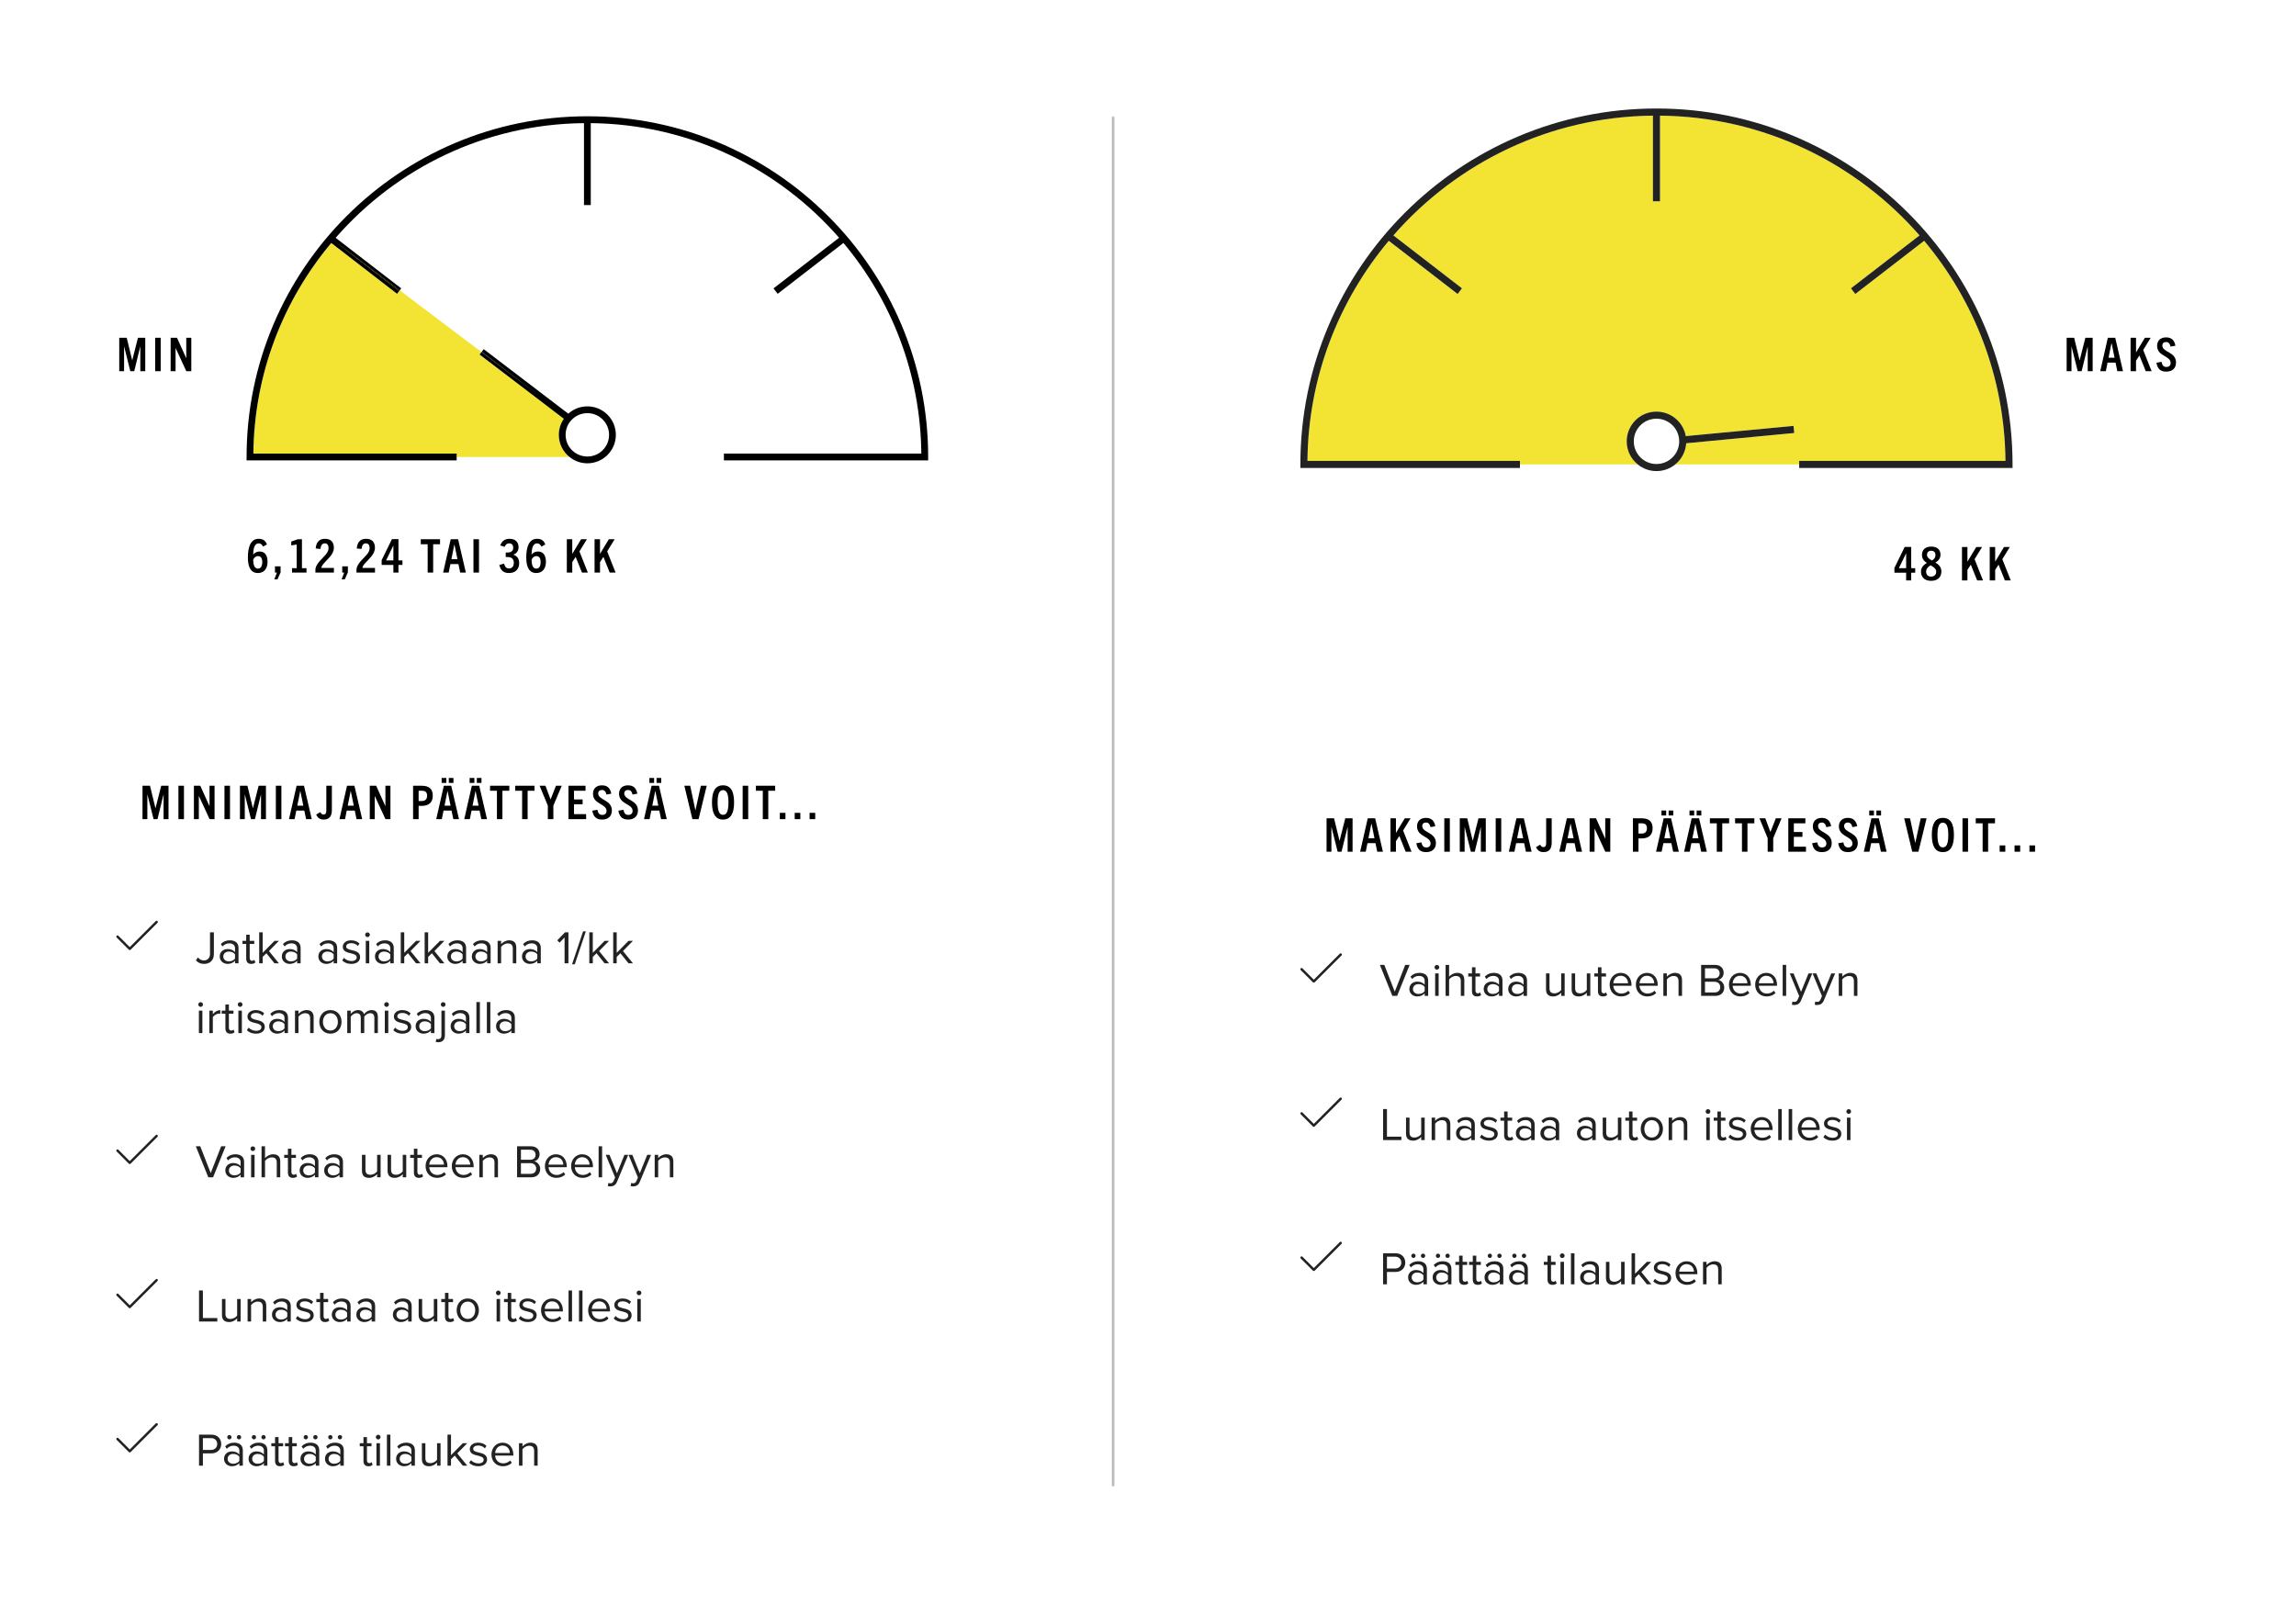 <svg width="987" height="690" viewBox="0 0 987 690" fill="none" xmlns="http://www.w3.org/2000/svg">
<mask id="path-1-inside-1_2552_13659" fill="white">
<path d="M50 50H479V639.21H50V50Z"/>
</mask>
<path d="M479 50H478V639.21H479H480V50H479Z" fill="#B3B3B3" mask="url(#path-1-inside-1_2552_13659)"/>
<path d="M62.44 159.605H60.32V149.045H60.28L57.7 159.605H56.02L53.38 149.045H53.34V159.605H51.26V145.245H54.48L56.82 154.885H56.86L59.3 145.245H62.44V159.605ZM69.081 159.605H66.701V145.245H69.081V159.605ZM82.234 159.605H80.094L75.514 149.685H75.474V159.605H73.354V145.245H76.094L80.034 153.965H80.074V145.245H82.234V159.605Z" fill="black"/>
<path d="M243.612 179.073V179.131L243.291 178.927C243.291 178.898 243.349 178.869 243.349 178.869L243.612 179.073Z" fill="#F3E434"/>
<path d="M196.313 196.5V195.043H108.914C109.264 160.625 121.795 129.035 142.399 104.468L170.697 126.325L171.571 125.159L143.361 103.331L171.833 124.838L206.979 151.387L206.163 152.436L242.388 180.064C241.018 182.045 240.231 184.406 240.231 186.97C240.231 190.817 242.009 194.256 244.835 196.5H196.313Z" fill="#F3E434"/>
<path d="M243.349 178.869C243.349 178.869 243.291 178.898 243.291 178.927L243.582 179.131V179.073L243.349 178.869Z" fill="black"/>
<path d="M252.5 174.73C249.353 174.73 246.467 175.925 244.311 177.878L207.941 150.134L207.067 151.271L232.625 170.796L206.979 151.387L206.163 152.436L242.388 180.064C241.018 182.045 240.231 184.406 240.231 186.97C240.231 190.817 242.009 194.256 244.835 196.5C246.934 198.19 249.586 199.21 252.5 199.21C259.261 199.21 264.74 193.731 264.74 186.97C264.74 180.209 259.261 174.73 252.5 174.73ZM252.5 196.296C252.209 196.296 251.917 196.296 251.626 196.238C246.875 195.83 243.145 191.837 243.145 186.97C243.145 184.493 244.107 182.249 245.651 180.617C247.371 178.781 249.79 177.645 252.5 177.645C257.629 177.645 261.826 181.812 261.826 186.97C261.826 192.129 257.629 196.296 252.5 196.296Z" fill="black"/>
<path d="M232.625 170.796L206.979 151.387L207.067 151.271L232.625 170.796Z" fill="black"/>
<path d="M399 196.5V197.957H311.193V195.043H396.057C395.736 160.625 383.205 129.035 362.572 104.468L334.303 126.325L333.4 125.159L332.526 123.993L360.707 102.224C334.653 72.382 296.505 53.351 253.957 52.943V88.177H251.043V52.943C208.495 53.351 170.318 72.382 144.293 102.253L172.474 123.993L171.833 124.838L143.361 103.331L171.571 125.159L170.697 126.325L142.399 104.468C121.795 129.035 109.264 160.625 108.914 195.043H196.313V197.957H106V196.5C106 115.717 171.717 50 252.5 50C333.283 50 399 115.717 399 196.5Z" fill="black"/>
<path d="M171.833 124.838L171.571 125.159L143.361 103.331L171.833 124.838Z" fill="black"/>
<path d="M114.76 234.09L113.1 235.03C112.62 234.13 112.08 233.63 111.24 233.63C109.56 233.63 108.9 235.43 108.84 238.41H108.88C109.72 237.41 110.72 237.13 111.6 237.13C113.8 237.13 115.02 238.73 115.02 241.57C115.02 244.63 113.36 246.39 110.88 246.39C107.88 246.39 106.56 243.91 106.56 239.77C106.56 235.03 107.8 231.67 111.24 231.67C112.92 231.67 114.06 232.33 114.76 234.09ZM108.86 240.65C108.88 243.17 109.52 244.49 110.88 244.49C112.08 244.49 112.74 243.47 112.74 241.67C112.74 240.01 112.12 239.11 110.88 239.11C110.02 239.11 109.2 239.73 108.86 240.65ZM119.302 249.09H117.922L119.042 246.21H118.202V243.51H120.622V246.09L119.302 249.09ZM131.76 246.21H125.54V244.29H127.54V234.13L125.2 234.51V232.85L128.12 231.85H129.8V244.29H131.76V246.21ZM143.542 246.21H135.582V245.11C135.582 243.67 136.462 242.37 137.482 241.19C139.122 239.31 141.242 237.81 141.242 235.65C141.242 234.39 140.702 233.63 139.602 233.63C138.562 233.63 137.942 234.37 137.762 236.03L135.702 235.83C135.942 233.07 137.262 231.67 139.702 231.67C142.302 231.67 143.522 233.15 143.522 235.55C143.522 238.43 140.702 240.45 139.222 242.25C138.622 242.93 138.182 243.61 138.142 244.19H143.542V246.21ZM148.224 249.09H146.844L147.964 246.21H147.124V243.51H149.544V246.09L148.224 249.09ZM161.202 246.21H153.242V245.11C153.242 243.67 154.122 242.37 155.142 241.19C156.782 239.31 158.902 237.81 158.902 235.65C158.902 234.39 158.362 233.63 157.262 233.63C156.222 233.63 155.602 234.37 155.422 236.03L153.362 235.83C153.602 233.07 154.922 231.67 157.362 231.67C159.962 231.67 161.182 233.15 161.182 235.55C161.182 238.43 158.362 240.45 156.882 242.25C156.282 242.93 155.842 243.61 155.802 244.19H161.202V246.21ZM171.284 246.21H169.104V242.91H164.064V240.85L168.484 231.81H171.284V240.95H173.004V242.91H171.284V246.21ZM169.104 240.95V234.63H169.064L165.964 240.95H169.104ZM186.206 246.21H183.846V234.01H180.886V231.85H189.166V234.01H186.206V246.21ZM200.267 246.21H197.827L197.067 242.53H193.627L192.887 246.21H190.487L193.747 231.85H196.927L200.267 246.21ZM195.307 234.17L194.047 240.43H196.647L195.367 234.17H195.307ZM205.91 246.21H203.53V231.85H205.91V246.21ZM223.182 242.17C223.182 244.85 221.422 246.39 218.842 246.39C216.542 246.39 215.222 245.35 214.642 242.91L216.682 242.35C217.102 243.81 217.722 244.43 218.822 244.43C220.082 244.43 220.882 243.53 220.882 242.01C220.882 240.39 220.002 239.51 218.182 239.51H217.402V237.57H218.142C219.882 237.57 220.622 236.77 220.622 235.49C220.622 234.31 220.002 233.63 218.902 233.63C218.042 233.63 217.362 234.01 216.942 235.13L215.042 234.53C215.682 232.75 216.902 231.67 219.062 231.67C221.562 231.67 222.922 233.09 222.922 235.27C222.922 236.85 222.122 237.93 220.722 238.47V238.51C222.382 239.11 223.182 240.25 223.182 242.17ZM234.424 234.09L232.764 235.03C232.284 234.13 231.744 233.63 230.904 233.63C229.224 233.63 228.564 235.43 228.504 238.41H228.544C229.384 237.41 230.384 237.13 231.264 237.13C233.464 237.13 234.684 238.73 234.684 241.57C234.684 244.63 233.024 246.39 230.544 246.39C227.544 246.39 226.224 243.91 226.224 239.77C226.224 235.03 227.464 231.67 230.904 231.67C232.584 231.67 233.724 232.33 234.424 234.09ZM228.524 240.65C228.544 243.17 229.184 244.49 230.544 244.49C231.744 244.49 232.404 243.47 232.404 241.67C232.404 240.01 231.784 239.11 230.544 239.11C229.684 239.11 228.864 239.73 228.524 240.65ZM252.706 246.21H250.186L247.466 239.45L246.006 241.69V246.21H243.666V231.85H246.006V238.09H246.046L249.806 231.85H252.306L249.086 237.09L252.706 246.21ZM264.632 246.21H262.112L259.392 239.45L257.932 241.69V246.21H255.592V231.85H257.932V238.09H257.972L261.732 231.85H264.232L261.012 237.09L264.632 246.21Z" fill="black"/>
<path d="M72.44 352.21H70.32V341.65H70.28L67.7 352.21H66.02L63.38 341.65H63.34V352.21H61.26V337.85H64.48L66.82 347.49H66.86L69.3 337.85H72.44V352.21ZM79.081 352.21H76.701V337.85H79.081V352.21ZM92.234 352.21H90.094L85.514 342.29H85.474V352.21H83.354V337.85H86.094L90.034 346.57H90.074V337.85H92.234V352.21ZM98.871 352.21H96.49V337.85H98.871V352.21ZM114.323 352.21H112.203V341.65H112.163L109.583 352.21H107.903L105.263 341.65H105.223V352.21H103.143V337.85H106.363L108.703 347.49H108.743L111.183 337.85H114.323V352.21ZM120.964 352.21H118.584V337.85H120.964V352.21ZM134.017 352.21H131.577L130.817 348.53H127.377L126.637 352.21H124.237L127.497 337.85H130.677L134.017 352.21ZM129.057 340.17L127.797 346.43H130.397L129.117 340.17H129.057ZM142.66 348.23C142.66 350.79 141.72 352.39 139.18 352.39C137.62 352.39 136.68 351.77 135.9 350.27L137.7 349.17C138.04 349.89 138.48 350.23 139.08 350.23C139.94 350.23 140.28 349.65 140.28 348.43V337.85H142.66V348.23ZM155.7 352.21H153.26L152.5 348.53H149.06L148.32 352.21H145.92L149.18 337.85H152.36L155.7 352.21ZM150.74 340.17L149.48 346.43H152.08L150.8 340.17H150.74ZM167.843 352.21H165.703L161.123 342.29H161.083V352.21H158.963V337.85H161.703L165.643 346.57H165.683V337.85H167.843V352.21ZM179.96 352.21H177.58V337.85H181.26C184.42 337.85 186.04 339.17 186.04 342.13C186.04 345.01 184.38 346.51 181.26 346.51H179.96V352.21ZM179.96 344.41H181.36C182.52 344.41 183.6 343.89 183.6 342.13C183.6 340.59 182.8 340.01 181.4 340.01H179.96V344.41ZM197.31 352.21H194.87L194.11 348.53H190.67L189.93 352.21H187.53L190.79 337.85H193.97L197.31 352.21ZM192.35 340.17L191.09 346.43H193.69L192.41 340.17H192.35ZM191.87 336.63H189.85V334.51H191.87V336.63ZM194.93 336.63H192.93V334.51H194.93V336.63ZM209.353 352.21H206.913L206.153 348.53H202.713L201.973 352.21H199.573L202.833 337.85H206.013L209.353 352.21ZM204.393 340.17L203.133 346.43H205.733L204.452 340.17H204.393ZM203.913 336.63H201.893V334.51H203.913V336.63ZM206.973 336.63H204.973V334.51H206.973V336.63ZM215.979 352.21H213.619V340.01H210.659V337.85H218.939V340.01H215.979V352.21ZM226.811 352.21H224.451V340.01H221.491V337.85H229.771V340.01H226.811V352.21ZM237.883 352.21H235.503V346.41L231.963 337.85H234.483L236.663 343.69H236.703L239.003 337.85H241.483L237.883 346.41V352.21ZM251.969 352.21H244.369V337.85H251.709V340.01H246.749V343.75H250.449V345.83H246.749V350.05H251.969V352.21ZM262.776 341.25L260.716 341.65C260.416 340.43 259.896 339.67 258.776 339.67C257.776 339.67 257.156 340.23 257.156 341.15C257.156 344.15 263.036 343.79 263.036 348.49C263.036 350.99 261.396 352.39 258.836 352.39C256.276 352.39 255.076 351.15 254.616 348.57L256.816 348.19C257.096 349.65 257.636 350.39 258.916 350.39C259.996 350.39 260.736 349.79 260.736 348.67C260.736 345.51 254.916 345.89 254.916 341.29C254.916 339.07 256.376 337.67 258.756 337.67C261.256 337.67 262.376 339.07 262.776 341.25ZM273.979 341.25L271.919 341.65C271.619 340.43 271.099 339.67 269.979 339.67C268.979 339.67 268.359 340.23 268.359 341.15C268.359 344.15 274.239 343.79 274.239 348.49C274.239 350.99 272.599 352.39 270.039 352.39C267.479 352.39 266.279 351.15 265.819 348.57L268.019 348.19C268.299 349.65 268.839 350.39 270.119 350.39C271.199 350.39 271.939 349.79 271.939 348.67C271.939 345.51 266.119 345.89 266.119 341.29C266.119 339.07 267.579 337.67 269.959 337.67C272.459 337.67 273.579 339.07 273.979 341.25ZM286.622 352.21H284.182L283.422 348.53H279.982L279.242 352.21H276.842L280.102 337.85H283.282L286.622 352.21ZM281.662 340.17L280.402 346.43H283.002L281.722 340.17H281.662ZM281.182 336.63H279.162V334.51H281.182V336.63ZM284.242 336.63H282.242V334.51H284.242V336.63ZM300.305 352.21H297.645L294.185 337.85H296.705L298.925 348.37H298.965L301.285 337.85H303.805L300.305 352.21ZM310.807 352.39C307.507 352.39 306.067 349.75 306.067 345.03C306.067 340.27 307.447 337.67 310.807 337.67C314.167 337.67 315.567 340.27 315.567 345.03C315.567 349.75 314.107 352.39 310.807 352.39ZM310.807 350.35C312.327 350.35 313.147 348.91 313.147 345.03C313.147 341.29 312.367 339.73 310.807 339.73C309.267 339.73 308.487 341.29 308.487 345.03C308.487 348.91 309.327 350.35 310.807 350.35ZM321.636 352.21H319.256V337.85H321.636V352.21ZM330.268 352.21H327.908V340.01H324.948V337.85H333.228V340.01H330.268V352.21ZM337.649 352.21H335.229V349.51H337.649V352.21ZM344.048 352.21H341.628V349.51H344.048V352.21ZM350.446 352.21H348.026V349.51H350.446V352.21Z" fill="black"/>
<path fill-rule="evenodd" clip-rule="evenodd" d="M66.954 396.064C67.159 395.859 67.491 395.859 67.696 396.064C67.879 396.246 67.899 396.529 67.757 396.734L67.696 396.806L56.146 408.356C55.964 408.539 55.681 408.559 55.477 408.417L55.404 408.356L50.154 403.106C49.949 402.901 49.949 402.569 50.154 402.364C50.336 402.182 50.619 402.161 50.824 402.303L50.896 402.364L55.775 407.242L66.954 396.064Z" fill="#222222"/>
<path d="M84.22 412.91L85.08 411.65C85.66 412.35 86.44 412.97 87.6 412.97C89.24 412.97 90.28 411.83 90.28 410.17V400.87H91.94V410.19C91.94 413.09 90.08 414.45 87.7 414.45C86.28 414.45 85.14 413.99 84.22 412.91ZM102.532 414.21H101.032V413.11C100.232 413.99 99.132 414.45 97.832 414.45C96.192 414.45 94.452 413.35 94.452 411.25C94.452 409.09 96.192 408.07 97.832 408.07C99.152 408.07 100.252 408.49 101.032 409.39V407.65C101.032 406.35 99.992 405.61 98.592 405.61C97.432 405.61 96.492 406.03 95.632 406.95L94.932 405.91C95.972 404.83 97.212 404.31 98.792 404.31C100.832 404.31 102.532 405.23 102.532 407.57V414.21ZM101.032 412.17V410.35C100.452 409.55 99.432 409.15 98.372 409.15C96.972 409.15 95.992 410.03 95.992 411.27C95.992 412.49 96.972 413.37 98.372 413.37C99.432 413.37 100.452 412.97 101.032 412.17ZM107.979 414.45C106.559 414.45 105.839 413.63 105.839 412.19V405.87H104.239V404.55H105.839V401.91H107.339V404.55H109.299V405.87H107.339V411.87C107.339 412.59 107.659 413.11 108.319 413.11C108.739 413.11 109.139 412.93 109.339 412.71L109.779 413.83C109.399 414.19 108.859 414.45 107.979 414.45ZM119.918 414.21H117.998L114.518 409.87L112.918 411.45V414.21H111.418V400.87H112.918V409.69L117.998 404.55H119.898L115.618 408.93L119.918 414.21ZM129.231 414.21H127.731V413.11C126.931 413.99 125.831 414.45 124.531 414.45C122.891 414.45 121.151 413.35 121.151 411.25C121.151 409.09 122.891 408.07 124.531 408.07C125.851 408.07 126.951 408.49 127.731 409.39V407.65C127.731 406.35 126.691 405.61 125.291 405.61C124.131 405.61 123.191 406.03 122.331 406.95L121.631 405.91C122.671 404.83 123.911 404.31 125.491 404.31C127.531 404.31 129.231 405.23 129.231 407.57V414.21ZM127.731 412.17V410.35C127.151 409.55 126.131 409.15 125.071 409.15C123.671 409.15 122.691 410.03 122.691 411.27C122.691 412.49 123.671 413.37 125.071 413.37C126.131 413.37 127.151 412.97 127.731 412.17ZM144.935 414.21H143.435V413.11C142.635 413.99 141.535 414.45 140.235 414.45C138.595 414.45 136.855 413.35 136.855 411.25C136.855 409.09 138.595 408.07 140.235 408.07C141.555 408.07 142.655 408.49 143.435 409.39V407.65C143.435 406.35 142.395 405.61 140.995 405.61C139.835 405.61 138.895 406.03 138.035 406.95L137.335 405.91C138.375 404.83 139.615 404.31 141.195 404.31C143.235 404.31 144.935 405.23 144.935 407.57V414.21ZM143.435 412.17V410.35C142.855 409.55 141.835 409.15 140.775 409.15C139.375 409.15 138.395 410.03 138.395 411.27C138.395 412.49 139.375 413.37 140.775 413.37C141.835 413.37 142.855 412.97 143.435 412.17ZM147.101 412.93L147.881 411.85C148.521 412.59 149.741 413.23 151.061 413.23C152.541 413.23 153.341 412.57 153.341 411.63C153.341 410.57 152.161 410.23 150.861 409.91C149.221 409.53 147.361 409.09 147.361 407.09C147.361 405.59 148.661 404.31 150.961 404.31C152.601 404.31 153.761 404.93 154.541 405.71L153.841 406.75C153.261 406.05 152.201 405.53 150.961 405.53C149.641 405.53 148.821 406.13 148.821 406.99C148.821 407.93 149.921 408.23 151.181 408.53C152.861 408.91 154.801 409.39 154.801 411.53C154.801 413.15 153.501 414.45 151.001 414.45C149.421 414.45 148.081 413.97 147.101 412.93ZM157.978 402.93C157.438 402.93 156.978 402.47 156.978 401.91C156.978 401.35 157.438 400.91 157.978 400.91C158.538 400.91 158.998 401.35 158.998 401.91C158.998 402.47 158.538 402.93 157.978 402.93ZM158.738 414.21H157.238V404.55H158.738V414.21ZM169.27 414.21H167.77V413.11C166.97 413.99 165.87 414.45 164.57 414.45C162.93 414.45 161.19 413.35 161.19 411.25C161.19 409.09 162.93 408.07 164.57 408.07C165.89 408.07 166.99 408.49 167.77 409.39V407.65C167.77 406.35 166.73 405.61 165.33 405.61C164.17 405.61 163.23 406.03 162.37 406.95L161.67 405.91C162.71 404.83 163.95 404.31 165.53 404.31C167.57 404.31 169.27 405.23 169.27 407.57V414.21ZM167.77 412.17V410.35C167.19 409.55 166.17 409.15 165.11 409.15C163.71 409.15 162.73 410.03 162.73 411.27C162.73 412.49 163.71 413.37 165.11 413.37C166.17 413.37 167.19 412.97 167.77 412.17ZM180.777 414.21H178.857L175.377 409.87L173.777 411.45V414.21H172.277V400.87H173.777V409.69L178.857 404.55H180.757L176.477 408.93L180.777 414.21ZM191.051 414.21H189.131L185.651 409.87L184.051 411.45V414.21H182.551V400.87H184.051V409.69L189.131 404.55H191.031L186.751 408.93L191.051 414.21ZM200.364 414.21H198.864V413.11C198.064 413.99 196.964 414.45 195.664 414.45C194.024 414.45 192.284 413.35 192.284 411.25C192.284 409.09 194.024 408.07 195.664 408.07C196.984 408.07 198.084 408.49 198.864 409.39V407.65C198.864 406.35 197.824 405.61 196.424 405.61C195.264 405.61 194.324 406.03 193.464 406.95L192.764 405.91C193.804 404.83 195.044 404.31 196.624 404.31C198.664 404.31 200.364 405.23 200.364 407.57V414.21ZM198.864 412.17V410.35C198.284 409.55 197.264 409.15 196.204 409.15C194.804 409.15 193.824 410.03 193.824 411.27C193.824 412.49 194.804 413.37 196.204 413.37C197.264 413.37 198.284 412.97 198.864 412.17ZM210.911 414.21H209.411V413.11C208.611 413.99 207.511 414.45 206.211 414.45C204.571 414.45 202.831 413.35 202.831 411.25C202.831 409.09 204.571 408.07 206.211 408.07C207.531 408.07 208.631 408.49 209.411 409.39V407.65C209.411 406.35 208.371 405.61 206.971 405.61C205.811 405.61 204.871 406.03 204.011 406.95L203.311 405.91C204.351 404.83 205.591 404.31 207.171 404.31C209.211 404.31 210.911 405.23 210.911 407.57V414.21ZM209.411 412.17V410.35C208.831 409.55 207.811 409.15 206.751 409.15C205.351 409.15 204.371 410.03 204.371 411.27C204.371 412.49 205.351 413.37 206.751 413.37C207.811 413.37 208.831 412.97 209.411 412.17ZM221.938 414.21H220.438V407.89C220.438 406.19 219.578 405.65 218.278 405.65C217.098 405.65 215.978 406.37 215.418 407.15V414.21H213.918V404.55H215.418V405.95C216.098 405.15 217.418 404.31 218.858 404.31C220.878 404.31 221.938 405.33 221.938 407.43V414.21ZM232.474 414.21H230.974V413.11C230.174 413.99 229.074 414.45 227.774 414.45C226.134 414.45 224.394 413.35 224.394 411.25C224.394 409.09 226.134 408.07 227.774 408.07C229.094 408.07 230.194 408.49 230.974 409.39V407.65C230.974 406.35 229.934 405.61 228.534 405.61C227.374 405.61 226.434 406.03 225.574 406.95L224.874 405.91C225.914 404.83 227.154 404.31 228.734 404.31C230.774 404.31 232.474 405.23 232.474 407.57V414.21ZM230.974 412.17V410.35C230.394 409.55 229.374 409.15 228.314 409.15C226.914 409.15 225.934 410.03 225.934 411.27C225.934 412.49 226.914 413.37 228.314 413.37C229.374 413.37 230.394 412.97 230.974 412.17ZM244.357 414.21H242.697V403.07L240.557 405.33L239.557 404.31L242.897 400.87H244.357V414.21ZM247.094 414.61H245.914L250.654 400.47H251.834L247.094 414.61ZM261.832 414.21H259.912L256.432 409.87L254.832 411.45V414.21H253.332V400.87H254.832V409.69L259.912 404.55H261.812L257.532 408.93L261.832 414.21ZM272.105 414.21H270.185L266.705 409.87L265.105 411.45V414.21H263.605V400.87H265.105V409.69L270.185 404.55H272.085L267.805 408.93L272.105 414.21ZM86.24 432.93C85.7 432.93 85.24 432.47 85.24 431.91C85.24 431.35 85.7 430.91 86.24 430.91C86.8 430.91 87.26 431.35 87.26 431.91C87.26 432.47 86.8 432.93 86.24 432.93ZM87 444.21H85.5V434.55H87V444.21ZM91.492 444.21H89.992V434.55H91.492V436.11C92.272 435.09 93.392 434.35 94.712 434.35V435.89C94.532 435.85 94.352 435.83 94.112 435.83C93.192 435.83 91.932 436.59 91.492 437.37V444.21ZM99.034 444.45C97.614 444.45 96.894 443.63 96.894 442.19V435.87H95.294V434.55H96.894V431.91H98.394V434.55H100.354V435.87H98.394V441.87C98.394 442.59 98.714 443.11 99.374 443.11C99.794 443.11 100.194 442.93 100.394 442.71L100.834 443.83C100.454 444.19 99.914 444.45 99.034 444.45ZM103.213 432.93C102.673 432.93 102.213 432.47 102.213 431.91C102.213 431.35 102.673 430.91 103.213 430.91C103.773 430.91 104.233 431.35 104.233 431.91C104.233 432.47 103.773 432.93 103.213 432.93ZM103.973 444.21H102.473V434.55H103.973V444.21ZM106.125 442.93L106.905 441.85C107.545 442.59 108.765 443.23 110.085 443.23C111.565 443.23 112.365 442.57 112.365 441.63C112.365 440.57 111.185 440.23 109.885 439.91C108.245 439.53 106.385 439.09 106.385 437.09C106.385 435.59 107.685 434.31 109.985 434.31C111.625 434.31 112.785 434.93 113.565 435.71L112.865 436.75C112.285 436.05 111.225 435.53 109.985 435.53C108.665 435.53 107.845 436.13 107.845 436.99C107.845 437.93 108.945 438.23 110.205 438.53C111.885 438.91 113.825 439.39 113.825 441.53C113.825 443.15 112.525 444.45 110.025 444.45C108.445 444.45 107.105 443.97 106.125 442.93ZM123.802 444.21H122.302V443.11C121.502 443.99 120.402 444.45 119.102 444.45C117.462 444.45 115.722 443.35 115.722 441.25C115.722 439.09 117.462 438.07 119.102 438.07C120.422 438.07 121.522 438.49 122.302 439.39V437.65C122.302 436.35 121.262 435.61 119.862 435.61C118.702 435.61 117.762 436.03 116.902 436.95L116.202 435.91C117.242 434.83 118.482 434.31 120.062 434.31C122.102 434.31 123.802 435.23 123.802 437.57V444.21ZM122.302 442.17V440.35C121.722 439.55 120.702 439.15 119.642 439.15C118.242 439.15 117.262 440.03 117.262 441.27C117.262 442.49 118.242 443.37 119.642 443.37C120.702 443.37 121.722 442.97 122.302 442.17ZM134.829 444.21H133.329V437.89C133.329 436.19 132.469 435.65 131.169 435.65C129.989 435.65 128.869 436.37 128.309 437.15V444.21H126.809V434.55H128.309V435.95C128.989 435.15 130.309 434.31 131.749 434.31C133.769 434.31 134.829 435.33 134.829 437.43V444.21ZM142.044 444.45C139.104 444.45 137.264 442.17 137.264 439.37C137.264 436.57 139.104 434.31 142.044 434.31C144.984 434.31 146.824 436.57 146.824 439.37C146.824 442.17 144.984 444.45 142.044 444.45ZM142.044 443.11C144.104 443.11 145.244 441.35 145.244 439.37C145.244 437.41 144.104 435.65 142.044 435.65C139.984 435.65 138.824 437.41 138.824 439.37C138.824 441.35 139.984 443.11 142.044 443.11ZM162.43 444.21H160.93V437.65C160.93 436.43 160.39 435.65 159.15 435.65C158.15 435.65 157.09 436.37 156.59 437.13V444.21H155.09V437.65C155.09 436.43 154.57 435.65 153.31 435.65C152.33 435.65 151.29 436.37 150.77 437.15V444.21H149.27V434.55H150.77V435.95C151.17 435.33 152.47 434.31 153.89 434.31C155.37 434.31 156.21 435.11 156.49 436.11C157.03 435.23 158.33 434.31 159.73 434.31C161.49 434.31 162.43 435.29 162.43 437.23V444.21ZM166.162 432.93C165.622 432.93 165.162 432.47 165.162 431.91C165.162 431.35 165.622 430.91 166.162 430.91C166.722 430.91 167.182 431.35 167.182 431.91C167.182 432.47 166.722 432.93 166.162 432.93ZM166.922 444.21H165.422V434.55H166.922V444.21ZM169.074 442.93L169.854 441.85C170.494 442.59 171.714 443.23 173.034 443.23C174.514 443.23 175.314 442.57 175.314 441.63C175.314 440.57 174.134 440.23 172.834 439.91C171.194 439.53 169.334 439.09 169.334 437.09C169.334 435.59 170.634 434.31 172.934 434.31C174.574 434.31 175.734 434.93 176.514 435.71L175.814 436.75C175.234 436.05 174.174 435.53 172.934 435.53C171.614 435.53 170.794 436.13 170.794 436.99C170.794 437.93 171.894 438.23 173.154 438.53C174.834 438.91 176.774 439.39 176.774 441.53C176.774 443.15 175.474 444.45 172.974 444.45C171.394 444.45 170.054 443.97 169.074 442.93ZM186.751 444.21H185.251V443.11C184.451 443.99 183.351 444.45 182.051 444.45C180.411 444.45 178.671 443.35 178.671 441.25C178.671 439.09 180.411 438.07 182.051 438.07C183.371 438.07 184.471 438.49 185.251 439.39V437.65C185.251 436.35 184.211 435.61 182.811 435.61C181.651 435.61 180.711 436.03 179.851 436.95L179.151 435.91C180.191 434.83 181.431 434.31 183.011 434.31C185.051 434.31 186.751 435.23 186.751 437.57V444.21ZM185.251 442.17V440.35C184.671 439.55 183.651 439.15 182.591 439.15C181.191 439.15 180.211 440.03 180.211 441.27C180.211 442.49 181.191 443.37 182.591 443.37C183.651 443.37 184.671 442.97 185.251 442.17ZM190.498 432.93C189.958 432.93 189.498 432.47 189.498 431.91C189.498 431.35 189.958 430.91 190.498 430.91C191.058 430.91 191.518 431.35 191.518 431.91C191.518 432.47 191.058 432.93 190.498 432.93ZM189.758 434.55H191.258V445.15C191.258 447.05 190.238 448.13 188.418 448.13C187.998 448.13 187.658 448.09 187.338 447.99L187.538 446.73C187.738 446.81 188.018 446.83 188.258 446.83C189.138 446.83 189.758 446.37 189.758 445.15V434.55ZM201.79 444.21H200.29V443.11C199.49 443.99 198.39 444.45 197.09 444.45C195.45 444.45 193.71 443.35 193.71 441.25C193.71 439.09 195.45 438.07 197.09 438.07C198.41 438.07 199.51 438.49 200.29 439.39V437.65C200.29 436.35 199.25 435.61 197.85 435.61C196.69 435.61 195.75 436.03 194.89 436.95L194.19 435.91C195.23 434.83 196.47 434.31 198.05 434.31C200.09 434.31 201.79 435.23 201.79 437.57V444.21ZM200.29 442.17V440.35C199.71 439.55 198.69 439.15 197.63 439.15C196.23 439.15 195.25 440.03 195.25 441.27C195.25 442.49 196.23 443.37 197.63 443.37C198.69 443.37 199.71 442.97 200.29 442.17ZM206.297 444.21H204.797V430.87H206.297V444.21ZM210.789 444.21H209.289V430.87H210.789V444.21ZM221.321 444.21H219.821V443.11C219.021 443.99 217.921 444.45 216.621 444.45C214.981 444.45 213.241 443.35 213.241 441.25C213.241 439.09 214.981 438.07 216.621 438.07C217.941 438.07 219.041 438.49 219.821 439.39V437.65C219.821 436.35 218.781 435.61 217.381 435.61C216.221 435.61 215.281 436.03 214.421 436.95L213.721 435.91C214.761 434.83 216.001 434.31 217.581 434.31C219.621 434.31 221.321 435.23 221.321 437.57V444.21ZM219.821 442.17V440.35C219.241 439.55 218.221 439.15 217.161 439.15C215.761 439.15 214.781 440.03 214.781 441.27C214.781 442.49 215.761 443.37 217.161 443.37C218.221 443.37 219.241 442.97 219.821 442.17Z" fill="#222222"/>
<path fill-rule="evenodd" clip-rule="evenodd" d="M66.954 488.064C67.159 487.859 67.491 487.859 67.696 488.064C67.879 488.246 67.899 488.529 67.757 488.734L67.696 488.806L56.146 500.356C55.964 500.539 55.681 500.559 55.477 500.417L55.404 500.356L50.154 495.106C49.949 494.901 49.949 494.569 50.154 494.364C50.336 494.182 50.619 494.161 50.824 494.303L50.896 494.364L55.775 499.242L66.954 488.064Z" fill="#222222"/>
<path d="M91.6 506.21H89.54L84.18 492.87H86.08L90.58 504.39L95.08 492.87H96.98L91.6 506.21ZM104.935 506.21H103.435V505.11C102.635 505.99 101.535 506.45 100.235 506.45C98.594 506.45 96.855 505.35 96.855 503.25C96.855 501.09 98.594 500.07 100.235 500.07C101.555 500.07 102.655 500.49 103.435 501.39V499.65C103.435 498.35 102.395 497.61 100.995 497.61C99.835 497.61 98.894 498.03 98.034 498.95L97.335 497.91C98.374 496.83 99.615 496.31 101.195 496.31C103.235 496.31 104.935 497.23 104.935 499.57V506.21ZM103.435 504.17V502.35C102.855 501.55 101.835 501.15 100.775 501.15C99.374 501.15 98.394 502.03 98.394 503.27C98.394 504.49 99.374 505.37 100.775 505.37C101.835 505.37 102.855 504.97 103.435 504.17ZM108.681 494.93C108.141 494.93 107.681 494.47 107.681 493.91C107.681 493.35 108.141 492.91 108.681 492.91C109.241 492.91 109.701 493.35 109.701 493.91C109.701 494.47 109.241 494.93 108.681 494.93ZM109.441 506.21H107.941V496.55H109.441V506.21ZM120.474 506.21H118.974V499.85C118.974 498.15 118.094 497.65 116.794 497.65C115.634 497.65 114.514 498.37 113.934 499.15V506.21H112.434V492.87H113.934V497.95C114.614 497.15 115.934 496.31 117.394 496.31C119.414 496.31 120.474 497.29 120.474 499.39V506.21ZM125.909 506.45C124.489 506.45 123.769 505.63 123.769 504.19V497.87H122.169V496.55H123.769V493.91H125.269V496.55H127.229V497.87H125.269V503.87C125.269 504.59 125.589 505.11 126.249 505.11C126.669 505.11 127.069 504.93 127.269 504.71L127.709 505.83C127.329 506.19 126.789 506.45 125.909 506.45ZM136.888 506.21H135.388V505.11C134.588 505.99 133.488 506.45 132.188 506.45C130.548 506.45 128.808 505.35 128.808 503.25C128.808 501.09 130.548 500.07 132.188 500.07C133.508 500.07 134.608 500.49 135.388 501.39V499.65C135.388 498.35 134.348 497.61 132.948 497.61C131.788 497.61 130.848 498.03 129.988 498.95L129.288 497.91C130.328 496.83 131.568 496.31 133.148 496.31C135.188 496.31 136.888 497.23 136.888 499.57V506.21ZM135.388 504.17V502.35C134.808 501.55 133.788 501.15 132.728 501.15C131.328 501.15 130.348 502.03 130.348 503.27C130.348 504.49 131.328 505.37 132.728 505.37C133.788 505.37 134.808 504.97 135.388 504.17ZM147.435 506.21H145.935V505.11C145.135 505.99 144.035 506.45 142.735 506.45C141.095 506.45 139.355 505.35 139.355 503.25C139.355 501.09 141.095 500.07 142.735 500.07C144.055 500.07 145.155 500.49 145.935 501.39V499.65C145.935 498.35 144.895 497.61 143.495 497.61C142.335 497.61 141.395 498.03 140.535 498.95L139.835 497.91C140.875 496.83 142.115 496.31 143.695 496.31C145.735 496.31 147.435 497.23 147.435 499.57V506.21ZM145.935 504.17V502.35C145.355 501.55 144.335 501.15 143.275 501.15C141.875 501.15 140.895 502.03 140.895 503.27C140.895 504.49 141.875 505.37 143.275 505.37C144.335 505.37 145.355 504.97 145.935 504.17ZM163.618 506.21H162.118V504.85C161.378 505.69 160.118 506.45 158.678 506.45C156.658 506.45 155.598 505.47 155.598 503.37V496.55H157.098V502.91C157.098 504.61 157.958 505.11 159.258 505.11C160.438 505.11 161.558 504.43 162.118 503.65V496.55H163.618V506.21ZM174.633 506.21H173.133V504.85C172.393 505.69 171.133 506.45 169.693 506.45C167.673 506.45 166.613 505.47 166.613 503.37V496.55H168.113V502.91C168.113 504.61 168.973 505.11 170.273 505.11C171.453 505.11 172.573 504.43 173.133 503.65V496.55H174.633V506.21ZM180.069 506.45C178.649 506.45 177.929 505.63 177.929 504.19V497.87H176.329V496.55H177.929V493.91H179.429V496.55H181.389V497.87H179.429V503.87C179.429 504.59 179.749 505.11 180.409 505.11C180.829 505.11 181.229 504.93 181.429 504.71L181.869 505.83C181.489 506.19 180.949 506.45 180.069 506.45ZM182.948 501.37C182.948 498.57 184.948 496.31 187.708 496.31C190.628 496.31 192.348 498.59 192.348 501.49V501.87H184.528C184.648 503.69 185.928 505.21 188.008 505.21C189.108 505.21 190.228 504.77 190.988 503.99L191.708 504.97C190.748 505.93 189.448 506.45 187.868 506.45C185.008 506.45 182.948 504.39 182.948 501.37ZM187.688 497.55C185.628 497.55 184.608 499.29 184.528 500.77H190.868C190.848 499.33 189.888 497.55 187.688 497.55ZM194.217 501.37C194.217 498.57 196.217 496.31 198.977 496.31C201.897 496.31 203.617 498.59 203.617 501.49V501.87H195.797C195.917 503.69 197.197 505.21 199.277 505.21C200.377 505.21 201.497 504.77 202.257 503.99L202.977 504.97C202.017 505.93 200.717 506.45 199.137 506.45C196.277 506.45 194.217 504.39 194.217 501.37ZM198.957 497.55C196.897 497.55 195.877 499.29 195.797 500.77H202.137C202.117 499.33 201.157 497.55 198.957 497.55ZM214.067 506.21H212.567V499.89C212.567 498.19 211.707 497.65 210.407 497.65C209.227 497.65 208.107 498.37 207.547 499.15V506.21H206.047V496.55H207.547V497.95C208.227 497.15 209.547 496.31 210.987 496.31C213.007 496.31 214.067 497.33 214.067 499.43V506.21ZM228.359 506.21H222.279V492.87H228.219C230.539 492.87 231.959 494.27 231.959 496.27C231.959 497.95 230.839 499.07 229.619 499.33C231.039 499.55 232.219 501.01 232.219 502.61C232.219 504.75 230.799 506.21 228.359 506.21ZM223.939 494.35V498.65H227.939C229.439 498.65 230.239 497.73 230.239 496.51C230.239 495.31 229.439 494.35 227.939 494.35H223.939ZM223.939 500.13V504.73H228.019C229.579 504.73 230.499 503.85 230.499 502.43C230.499 501.21 229.659 500.13 228.019 500.13H223.939ZM234.237 501.37C234.237 498.57 236.237 496.31 238.997 496.31C241.917 496.31 243.637 498.59 243.637 501.49V501.87H235.817C235.937 503.69 237.217 505.21 239.297 505.21C240.397 505.21 241.517 504.77 242.277 503.99L242.997 504.97C242.037 505.93 240.737 506.45 239.157 506.45C236.297 506.45 234.237 504.39 234.237 501.37ZM238.977 497.55C236.917 497.55 235.897 499.29 235.817 500.77H242.157C242.137 499.33 241.177 497.55 238.977 497.55ZM245.506 501.37C245.506 498.57 247.506 496.31 250.266 496.31C253.186 496.31 254.906 498.59 254.906 501.49V501.87H247.086C247.206 503.69 248.486 505.21 250.566 505.21C251.666 505.21 252.786 504.77 253.546 503.99L254.266 504.97C253.306 505.93 252.006 506.45 250.426 506.45C247.566 506.45 245.506 504.39 245.506 501.37ZM250.246 497.55C248.186 497.55 247.166 499.29 247.086 500.77H253.426C253.406 499.33 252.446 497.55 250.246 497.55ZM258.836 506.21H257.336V492.87H258.836V506.21ZM261.288 509.99L261.528 508.63C261.748 508.73 262.108 508.79 262.348 508.79C263.008 508.79 263.448 508.57 263.788 507.77L264.428 506.31L260.388 496.55H262.008L265.228 504.47L268.428 496.55H270.068L265.228 508.17C264.648 509.57 263.668 510.11 262.388 510.13C262.068 510.13 261.568 510.07 261.288 509.99ZM271.093 509.99L271.333 508.63C271.553 508.73 271.913 508.79 272.153 508.79C272.813 508.79 273.253 508.57 273.593 507.77L274.233 506.31L270.193 496.55H271.813L275.033 504.47L278.233 496.55H279.873L275.033 508.17C274.453 509.57 273.473 510.11 272.193 510.13C271.873 510.13 271.373 510.07 271.093 509.99ZM289.458 506.21H287.958V499.89C287.958 498.19 287.098 497.65 285.798 497.65C284.618 497.65 283.498 498.37 282.938 499.15V506.21H281.438V496.55H282.938V497.95C283.618 497.15 284.938 496.31 286.378 496.31C288.398 496.31 289.458 497.33 289.458 499.43V506.21Z" fill="#222222"/>
<path fill-rule="evenodd" clip-rule="evenodd" d="M66.954 550.064C67.159 549.859 67.491 549.859 67.696 550.064C67.879 550.246 67.899 550.529 67.757 550.734L67.696 550.806L56.146 562.356C55.964 562.539 55.681 562.559 55.477 562.417L55.404 562.356L50.154 557.106C49.949 556.901 49.949 556.569 50.154 556.364C50.336 556.182 50.619 556.161 50.824 556.303L50.896 556.364L55.775 561.242L66.954 550.064Z" fill="#222222"/>
<path d="M93.42 568.21H85.56V554.87H87.22V566.73H93.42V568.21ZM103.442 568.21H101.942V566.85C101.202 567.69 99.942 568.45 98.502 568.45C96.482 568.45 95.422 567.47 95.422 565.37V558.55H96.922V564.91C96.922 566.61 97.782 567.11 99.082 567.11C100.262 567.11 101.382 566.43 101.942 565.65V558.55H103.442V568.21ZM114.458 568.21H112.958V561.89C112.958 560.19 112.098 559.65 110.798 559.65C109.618 559.65 108.498 560.37 107.938 561.15V568.21H106.438V558.55H107.938V559.95C108.618 559.15 109.938 558.31 111.378 558.31C113.398 558.31 114.458 559.33 114.458 561.43V568.21ZM124.993 568.21H123.493V567.11C122.693 567.99 121.593 568.45 120.293 568.45C118.653 568.45 116.913 567.35 116.913 565.25C116.913 563.09 118.653 562.07 120.293 562.07C121.613 562.07 122.713 562.49 123.493 563.39V561.65C123.493 560.35 122.453 559.61 121.053 559.61C119.893 559.61 118.953 560.03 118.093 560.95L117.393 559.91C118.433 558.83 119.673 558.31 121.253 558.31C123.293 558.31 124.993 559.23 124.993 561.57V568.21ZM123.493 566.17V564.35C122.913 563.55 121.893 563.15 120.833 563.15C119.433 563.15 118.453 564.03 118.453 565.27C118.453 566.49 119.433 567.37 120.833 567.37C121.893 567.37 122.913 566.97 123.493 566.17ZM127.16 566.93L127.94 565.85C128.58 566.59 129.8 567.23 131.12 567.23C132.6 567.23 133.4 566.57 133.4 565.63C133.4 564.57 132.22 564.23 130.92 563.91C129.28 563.53 127.42 563.09 127.42 561.09C127.42 559.59 128.72 558.31 131.02 558.31C132.66 558.31 133.82 558.93 134.6 559.71L133.9 560.75C133.32 560.05 132.26 559.53 131.02 559.53C129.7 559.53 128.88 560.13 128.88 560.99C128.88 561.93 129.98 562.23 131.24 562.53C132.92 562.91 134.86 563.39 134.86 565.53C134.86 567.15 133.56 568.45 131.06 568.45C129.48 568.45 128.14 567.97 127.16 566.93ZM139.737 568.45C138.317 568.45 137.597 567.63 137.597 566.19V559.87H135.997V558.55H137.597V555.91H139.097V558.55H141.057V559.87H139.097V565.87C139.097 566.59 139.417 567.11 140.077 567.11C140.497 567.11 140.897 566.93 141.097 566.71L141.537 567.83C141.157 568.19 140.617 568.45 139.737 568.45ZM150.716 568.21H149.216V567.11C148.416 567.99 147.316 568.45 146.016 568.45C144.376 568.45 142.636 567.35 142.636 565.25C142.636 563.09 144.376 562.07 146.016 562.07C147.336 562.07 148.436 562.49 149.216 563.39V561.65C149.216 560.35 148.176 559.61 146.776 559.61C145.616 559.61 144.676 560.03 143.816 560.95L143.116 559.91C144.156 558.83 145.396 558.31 146.976 558.31C149.016 558.31 150.716 559.23 150.716 561.57V568.21ZM149.216 566.17V564.35C148.636 563.55 147.616 563.15 146.556 563.15C145.156 563.15 144.176 564.03 144.176 565.27C144.176 566.49 145.156 567.37 146.556 567.37C147.616 567.37 148.636 566.97 149.216 566.17ZM161.263 568.21H159.763V567.11C158.963 567.99 157.863 568.45 156.563 568.45C154.923 568.45 153.183 567.35 153.183 565.25C153.183 563.09 154.923 562.07 156.563 562.07C157.883 562.07 158.983 562.49 159.763 563.39V561.65C159.763 560.35 158.723 559.61 157.323 559.61C156.163 559.61 155.223 560.03 154.363 560.95L153.663 559.91C154.703 558.83 155.943 558.31 157.523 558.31C159.563 558.31 161.263 559.23 161.263 561.57V568.21ZM159.763 566.17V564.35C159.183 563.55 158.163 563.15 157.103 563.15C155.703 563.15 154.723 564.03 154.723 565.27C154.723 566.49 155.703 567.37 157.103 567.37C158.163 567.37 159.183 566.97 159.763 566.17ZM176.966 568.21H175.466V567.11C174.666 567.99 173.566 568.45 172.266 568.45C170.626 568.45 168.886 567.35 168.886 565.25C168.886 563.09 170.626 562.07 172.266 562.07C173.586 562.07 174.686 562.49 175.466 563.39V561.65C175.466 560.35 174.426 559.61 173.026 559.61C171.866 559.61 170.926 560.03 170.066 560.95L169.366 559.91C170.406 558.83 171.646 558.31 173.226 558.31C175.266 558.31 176.966 559.23 176.966 561.57V568.21ZM175.466 566.17V564.35C174.886 563.55 173.866 563.15 172.806 563.15C171.406 563.15 170.426 564.03 170.426 565.27C170.426 566.49 171.406 567.37 172.806 567.37C173.866 567.37 174.886 566.97 175.466 566.17ZM187.993 568.21H186.493V566.85C185.753 567.69 184.493 568.45 183.053 568.45C181.033 568.45 179.973 567.47 179.973 565.37V558.55H181.473V564.91C181.473 566.61 182.333 567.11 183.633 567.11C184.813 567.11 185.933 566.43 186.493 565.65V558.55H187.993V568.21ZM193.428 568.45C192.008 568.45 191.288 567.63 191.288 566.19V559.87H189.688V558.55H191.288V555.91H192.788V558.55H194.748V559.87H192.788V565.87C192.788 566.59 193.108 567.11 193.768 567.11C194.188 567.11 194.588 566.93 194.788 566.71L195.228 567.83C194.848 568.19 194.308 568.45 193.428 568.45ZM201.087 568.45C198.147 568.45 196.307 566.17 196.307 563.37C196.307 560.57 198.147 558.31 201.087 558.31C204.027 558.31 205.867 560.57 205.867 563.37C205.867 566.17 204.027 568.45 201.087 568.45ZM201.087 567.11C203.147 567.11 204.287 565.35 204.287 563.37C204.287 561.41 203.147 559.65 201.087 559.65C199.027 559.65 197.867 561.41 197.867 563.37C197.867 565.35 199.027 567.11 201.087 567.11ZM214.209 556.93C213.669 556.93 213.209 556.47 213.209 555.91C213.209 555.35 213.669 554.91 214.209 554.91C214.769 554.91 215.229 555.35 215.229 555.91C215.229 556.47 214.769 556.93 214.209 556.93ZM214.969 568.21H213.469V558.55H214.969V568.21ZM220.401 568.45C218.981 568.45 218.261 567.63 218.261 566.19V559.87H216.661V558.55H218.261V555.91H219.761V558.55H221.721V559.87H219.761V565.87C219.761 566.59 220.081 567.11 220.741 567.11C221.161 567.11 221.561 566.93 221.761 566.71L222.201 567.83C221.821 568.19 221.281 568.45 220.401 568.45ZM223 566.93L223.78 565.85C224.42 566.59 225.64 567.23 226.96 567.23C228.44 567.23 229.24 566.57 229.24 565.63C229.24 564.57 228.06 564.23 226.76 563.91C225.12 563.53 223.26 563.09 223.26 561.09C223.26 559.59 224.56 558.31 226.86 558.31C228.5 558.31 229.66 558.93 230.44 559.71L229.74 560.75C229.16 560.05 228.1 559.53 226.86 559.53C225.54 559.53 224.72 560.13 224.72 560.99C224.72 561.93 225.82 562.23 227.08 562.53C228.76 562.91 230.7 563.39 230.7 565.53C230.7 567.15 229.4 568.45 226.9 568.45C225.32 568.45 223.98 567.97 223 566.93ZM232.577 563.37C232.577 560.57 234.577 558.31 237.337 558.31C240.257 558.31 241.977 560.59 241.977 563.49V563.87H234.157C234.277 565.69 235.557 567.21 237.637 567.21C238.737 567.21 239.857 566.77 240.617 565.99L241.337 566.97C240.377 567.93 239.077 568.45 237.497 568.45C234.637 568.45 232.577 566.39 232.577 563.37ZM237.317 559.55C235.257 559.55 234.237 561.29 234.157 562.77H240.497C240.477 561.33 239.517 559.55 237.317 559.55ZM245.906 568.21H244.406V554.87H245.906V568.21ZM250.398 568.21H248.898V554.87H250.398V568.21ZM252.831 563.37C252.831 560.57 254.831 558.31 257.591 558.31C260.511 558.31 262.231 560.59 262.231 563.49V563.87H254.411C254.531 565.69 255.811 567.21 257.891 567.21C258.991 567.21 260.111 566.77 260.871 565.99L261.591 566.97C260.631 567.93 259.331 568.45 257.751 568.45C254.891 568.45 252.831 566.39 252.831 563.37ZM257.571 559.55C255.511 559.55 254.491 561.29 254.411 562.77H260.751C260.731 561.33 259.771 559.55 257.571 559.55ZM263.82 566.93L264.6 565.85C265.24 566.59 266.46 567.23 267.78 567.23C269.26 567.23 270.06 566.57 270.06 565.63C270.06 564.57 268.88 564.23 267.58 563.91C265.94 563.53 264.08 563.09 264.08 561.09C264.08 559.59 265.38 558.31 267.68 558.31C269.32 558.31 270.48 558.93 271.26 559.71L270.56 560.75C269.98 560.05 268.92 559.53 267.68 559.53C266.36 559.53 265.54 560.13 265.54 560.99C265.54 561.93 266.64 562.23 267.9 562.53C269.58 562.91 271.52 563.39 271.52 565.53C271.52 567.15 270.22 568.45 267.72 568.45C266.14 568.45 264.8 567.97 263.82 566.93ZM274.697 556.93C274.157 556.93 273.697 556.47 273.697 555.91C273.697 555.35 274.157 554.91 274.697 554.91C275.257 554.91 275.717 555.35 275.717 555.91C275.717 556.47 275.257 556.93 274.697 556.93ZM275.457 568.21H273.957V558.55H275.457V568.21Z" fill="#222222"/>
<path fill-rule="evenodd" clip-rule="evenodd" d="M66.954 612.064C67.159 611.859 67.491 611.859 67.696 612.064C67.879 612.246 67.899 612.529 67.757 612.734L67.696 612.806L56.146 624.356C55.964 624.539 55.681 624.559 55.477 624.417L55.404 624.356L50.154 619.106C49.949 618.901 49.949 618.569 50.154 618.364C50.336 618.182 50.619 618.161 50.824 618.303L50.896 618.364L55.775 623.242L66.954 612.064Z" fill="#222222"/>
<path d="M87.22 630.21H85.56V616.87H90.92C93.6 616.87 95.1 618.71 95.1 620.89C95.1 623.07 93.56 624.91 90.92 624.91H87.22V630.21ZM93.38 620.89C93.38 619.39 92.3 618.35 90.72 618.35H87.22V623.43H90.72C92.3 623.43 93.38 622.39 93.38 620.89ZM98.608 618.89C98.108 618.89 97.688 618.47 97.688 617.95C97.688 617.45 98.108 617.03 98.608 617.03C99.128 617.03 99.528 617.45 99.528 617.95C99.528 618.47 99.128 618.89 98.608 618.89ZM102.748 618.89C102.228 618.89 101.808 618.47 101.808 617.95C101.808 617.45 102.228 617.03 102.748 617.03C103.248 617.03 103.668 617.45 103.668 617.95C103.668 618.47 103.248 618.89 102.748 618.89ZM104.388 630.21H102.888V629.11C102.088 629.99 100.988 630.45 99.688 630.45C98.048 630.45 96.308 629.35 96.308 627.25C96.308 625.09 98.048 624.07 99.688 624.07C101.008 624.07 102.108 624.49 102.888 625.39V623.65C102.888 622.35 101.848 621.61 100.448 621.61C99.288 621.61 98.348 622.03 97.488 622.95L96.788 621.91C97.828 620.83 99.068 620.31 100.648 620.31C102.688 620.31 104.388 621.23 104.388 623.57V630.21ZM102.888 628.17V626.35C102.308 625.55 101.288 625.15 100.228 625.15C98.828 625.15 97.848 626.03 97.848 627.27C97.848 628.49 98.828 629.37 100.228 629.37C101.288 629.37 102.308 628.97 102.888 628.17ZM109.155 618.89C108.655 618.89 108.235 618.47 108.235 617.95C108.235 617.45 108.655 617.03 109.155 617.03C109.675 617.03 110.075 617.45 110.075 617.95C110.075 618.47 109.675 618.89 109.155 618.89ZM113.295 618.89C112.775 618.89 112.355 618.47 112.355 617.95C112.355 617.45 112.775 617.03 113.295 617.03C113.795 617.03 114.215 617.45 114.215 617.95C114.215 618.47 113.795 618.89 113.295 618.89ZM114.935 630.21H113.435V629.11C112.635 629.99 111.535 630.45 110.235 630.45C108.595 630.45 106.855 629.35 106.855 627.25C106.855 625.09 108.595 624.07 110.235 624.07C111.555 624.07 112.655 624.49 113.435 625.39V623.65C113.435 622.35 112.395 621.61 110.995 621.61C109.835 621.61 108.895 622.03 108.035 622.95L107.335 621.91C108.375 620.83 109.615 620.31 111.195 620.31C113.235 620.31 114.935 621.23 114.935 623.57V630.21ZM113.435 628.17V626.35C112.855 625.55 111.835 625.15 110.775 625.15C109.375 625.15 108.395 626.03 108.395 627.27C108.395 628.49 109.375 629.37 110.775 629.37C111.835 629.37 112.855 628.97 113.435 628.17ZM120.381 630.45C118.961 630.45 118.241 629.63 118.241 628.19V621.87H116.641V620.55H118.241V617.91H119.741V620.55H121.701V621.87H119.741V627.87C119.741 628.59 120.061 629.11 120.721 629.11C121.141 629.11 121.541 628.93 121.741 628.71L122.181 629.83C121.801 630.19 121.261 630.45 120.381 630.45ZM126.26 630.45C124.84 630.45 124.12 629.63 124.12 628.19V621.87H122.52V620.55H124.12V617.91H125.62V620.55H127.58V621.87H125.62V627.87C125.62 628.59 125.94 629.11 126.6 629.11C127.02 629.11 127.42 628.93 127.62 628.71L128.06 629.83C127.68 630.19 127.14 630.45 126.26 630.45ZM131.459 618.89C130.959 618.89 130.539 618.47 130.539 617.95C130.539 617.45 130.959 617.03 131.459 617.03C131.979 617.03 132.379 617.45 132.379 617.95C132.379 618.47 131.979 618.89 131.459 618.89ZM135.599 618.89C135.079 618.89 134.659 618.47 134.659 617.95C134.659 617.45 135.079 617.03 135.599 617.03C136.099 617.03 136.519 617.45 136.519 617.95C136.519 618.47 136.099 618.89 135.599 618.89ZM137.239 630.21H135.739V629.11C134.939 629.99 133.839 630.45 132.539 630.45C130.899 630.45 129.159 629.35 129.159 627.25C129.159 625.09 130.899 624.07 132.539 624.07C133.859 624.07 134.959 624.49 135.739 625.39V623.65C135.739 622.35 134.699 621.61 133.299 621.61C132.139 621.61 131.199 622.03 130.339 622.95L129.639 621.91C130.679 620.83 131.919 620.31 133.499 620.31C135.539 620.31 137.239 621.23 137.239 623.57V630.21ZM135.739 628.17V626.35C135.159 625.55 134.139 625.15 133.079 625.15C131.679 625.15 130.699 626.03 130.699 627.27C130.699 628.49 131.679 629.37 133.079 629.37C134.139 629.37 135.159 628.97 135.739 628.17ZM142.006 618.89C141.506 618.89 141.086 618.47 141.086 617.95C141.086 617.45 141.506 617.03 142.006 617.03C142.526 617.03 142.926 617.45 142.926 617.95C142.926 618.47 142.526 618.89 142.006 618.89ZM146.146 618.89C145.626 618.89 145.206 618.47 145.206 617.95C145.206 617.45 145.626 617.03 146.146 617.03C146.646 617.03 147.066 617.45 147.066 617.95C147.066 618.47 146.646 618.89 146.146 618.89ZM147.786 630.21H146.286V629.11C145.486 629.99 144.386 630.45 143.086 630.45C141.446 630.45 139.706 629.35 139.706 627.25C139.706 625.09 141.446 624.07 143.086 624.07C144.406 624.07 145.506 624.49 146.286 625.39V623.65C146.286 622.35 145.246 621.61 143.846 621.61C142.686 621.61 141.746 622.03 140.886 622.95L140.186 621.91C141.226 620.83 142.466 620.31 144.046 620.31C146.086 620.31 147.786 621.23 147.786 623.57V630.21ZM146.286 628.17V626.35C145.706 625.55 144.686 625.15 143.626 625.15C142.226 625.15 141.246 626.03 141.246 627.27C141.246 628.49 142.226 629.37 143.626 629.37C144.686 629.37 145.706 628.97 146.286 628.17ZM158.389 630.45C156.969 630.45 156.249 629.63 156.249 628.19V621.87H154.649V620.55H156.249V617.91H157.749V620.55H159.709V621.87H157.749V627.87C157.749 628.59 158.069 629.11 158.729 629.11C159.149 629.11 159.549 628.93 159.749 628.71L160.189 629.83C159.809 630.19 159.269 630.45 158.389 630.45ZM162.568 618.93C162.028 618.93 161.568 618.47 161.568 617.91C161.568 617.35 162.028 616.91 162.568 616.91C163.128 616.91 163.588 617.35 163.588 617.91C163.588 618.47 163.128 618.93 162.568 618.93ZM163.328 630.21H161.828V620.55H163.328V630.21ZM167.82 630.21H166.32V616.87H167.82V630.21ZM178.353 630.21H176.853V629.11C176.053 629.99 174.953 630.45 173.653 630.45C172.013 630.45 170.273 629.35 170.273 627.25C170.273 625.09 172.013 624.07 173.653 624.07C174.973 624.07 176.073 624.49 176.853 625.39V623.65C176.853 622.35 175.813 621.61 174.413 621.61C173.253 621.61 172.313 622.03 171.453 622.95L170.753 621.91C171.793 620.83 173.033 620.31 174.613 620.31C176.653 620.31 178.353 621.23 178.353 623.57V630.21ZM176.853 628.17V626.35C176.273 625.55 175.253 625.15 174.193 625.15C172.793 625.15 171.812 626.03 171.812 627.27C171.812 628.49 172.793 629.37 174.193 629.37C175.253 629.37 176.273 628.97 176.853 628.17ZM189.379 630.21H187.879V628.85C187.139 629.69 185.879 630.45 184.439 630.45C182.419 630.45 181.359 629.47 181.359 627.37V620.55H182.859V626.91C182.859 628.61 183.719 629.11 185.019 629.11C186.199 629.11 187.319 628.43 187.879 627.65V620.55H189.379V630.21ZM200.875 630.21H198.955L195.475 625.87L193.875 627.45V630.21H192.375V616.87H193.875V625.69L198.955 620.55H200.855L196.575 624.93L200.875 630.21ZM201.691 628.93L202.471 627.85C203.111 628.59 204.331 629.23 205.651 629.23C207.131 629.23 207.931 628.57 207.931 627.63C207.931 626.57 206.751 626.23 205.451 625.91C203.811 625.53 201.951 625.09 201.951 623.09C201.951 621.59 203.251 620.31 205.551 620.31C207.191 620.31 208.351 620.93 209.131 621.71L208.431 622.75C207.851 622.05 206.791 621.53 205.551 621.53C204.231 621.53 203.411 622.13 203.411 622.99C203.411 623.93 204.511 624.23 205.771 624.53C207.451 624.91 209.391 625.39 209.391 627.53C209.391 629.15 208.091 630.45 205.591 630.45C204.011 630.45 202.671 629.97 201.691 628.93ZM211.268 625.37C211.268 622.57 213.268 620.31 216.028 620.31C218.948 620.31 220.668 622.59 220.668 625.49V625.87H212.848C212.968 627.69 214.248 629.21 216.328 629.21C217.428 629.21 218.548 628.77 219.308 627.99L220.028 628.97C219.068 629.93 217.768 630.45 216.188 630.45C213.328 630.45 211.268 628.39 211.268 625.37ZM216.008 621.55C213.948 621.55 212.928 623.29 212.848 624.77H219.188C219.168 623.33 218.208 621.55 216.008 621.55ZM231.118 630.21H229.618V623.89C229.618 622.19 228.758 621.65 227.458 621.65C226.278 621.65 225.158 622.37 224.598 623.15V630.21H223.098V620.55H224.598V621.95C225.278 621.15 226.598 620.31 228.038 620.31C230.058 620.31 231.118 621.33 231.118 623.43V630.21Z" fill="#222222"/>
<path d="M862.104 198.173H773.432V199.696H720.144C722.824 197.534 724.62 194.276 724.864 190.591L771.301 186.176L770.996 183.131L724.681 187.516C723.615 181.517 718.378 176.98 712.075 176.98C705.01 176.98 699.285 182.704 699.285 189.769C699.285 193.788 701.143 197.382 704.036 199.696H653.396V198.173H562.045C562.38 162.211 575.474 129.233 597.002 103.533L626.6 126.402L627.544 125.184L628.458 123.965L598.981 101.219C626.204 70.038 666.094 50.154 710.552 49.727V86.542H713.597V49.727C758.055 50.154 797.945 70.038 825.168 101.219L795.692 123.965L796.605 125.184L797.549 126.402L827.147 103.533C848.675 129.233 861.769 162.211 862.104 198.173Z" fill="#F3E434"/>
<path d="M865.149 199.696V201.218H773.432V198.173H862.104C861.769 162.211 848.675 129.233 827.147 103.533L797.549 126.402L796.605 125.184L795.692 123.965L825.168 101.219C797.945 70.038 758.055 50.154 713.597 49.727V86.542H710.552V49.727C666.094 50.154 626.204 70.038 598.981 101.219L628.458 123.965L627.544 125.184L626.6 126.402L597.002 103.533C575.474 129.233 562.38 162.211 562.045 198.173H653.396V201.218H559V199.696C559 115.318 627.666 46.652 712.075 46.652C796.483 46.652 865.149 115.318 865.149 199.696Z" fill="#222222"/>
<path d="M770.996 183.131L724.681 187.516C723.615 181.517 718.378 176.98 712.075 176.98C705.01 176.98 699.285 182.704 699.285 189.769C699.285 193.788 701.143 197.382 704.036 199.696C706.228 201.492 709.029 202.558 712.075 202.558C715.12 202.558 717.921 201.492 720.144 199.696C722.824 197.534 724.62 194.276 724.864 190.591L771.301 186.176L770.996 183.131ZM712.075 199.513C706.685 199.513 702.33 195.159 702.33 189.769C702.33 184.379 706.685 180.025 712.075 180.025C717.464 180.025 721.849 184.379 721.849 189.769C721.849 195.159 717.464 199.513 712.075 199.513Z" fill="#222222"/>
<path d="M821.589 249.558H819.409V246.258H814.369V244.198L818.789 235.158H821.589V244.298H823.309V246.258H821.589V249.558ZM819.409 244.298V237.978H819.369L816.269 244.298H819.409ZM834.551 245.758C834.551 248.178 832.951 249.738 830.131 249.738C827.291 249.738 825.791 248.138 825.791 245.778C825.791 244.478 826.331 243.238 828.291 242.078V242.038C827.151 241.258 826.211 240.318 826.211 238.598C826.211 236.498 827.571 235.018 830.171 235.018C832.811 235.018 834.171 236.378 834.171 238.518C834.171 239.938 833.431 241.038 832.011 241.858V241.898C833.911 243.038 834.551 244.198 834.551 245.758ZM832.331 245.838C832.331 244.458 831.171 243.778 829.891 243.058C828.711 243.778 828.011 244.638 828.011 245.818C828.011 247.138 828.811 247.918 830.131 247.918C831.511 247.918 832.331 247.118 832.331 245.838ZM832.011 238.558C832.011 237.538 831.351 236.798 830.171 236.798C828.971 236.798 828.371 237.578 828.371 238.538C828.371 239.738 829.351 240.378 830.531 240.998C831.391 240.438 832.011 239.798 832.011 238.558ZM852.453 249.558H849.933L847.213 242.798L845.753 245.038V249.558H843.413V235.198H845.753V241.438H845.793L849.553 235.198H852.053L848.833 240.438L852.453 249.558ZM864.379 249.558H861.859L859.139 242.798L857.679 245.038V249.558H855.339V235.198H857.679V241.438H857.719L861.479 235.198H863.979L860.759 240.438L864.379 249.558Z" fill="black"/>
<path d="M899.589 159.605H897.469V149.045H897.429L894.849 159.605H893.169L890.529 149.045H890.489V159.605H888.409V145.245H891.629L893.969 154.885H894.009L896.449 145.245H899.589V159.605ZM912.63 159.605H910.19L909.43 155.925H905.99L905.25 159.605H902.85L906.11 145.245H909.29L912.63 159.605ZM907.67 147.565L906.41 153.825H909.01L907.73 147.565H907.67ZM924.933 159.605H922.413L919.693 152.845L918.233 155.085V159.605H915.893V145.245H918.233V151.485H918.273L922.033 145.245H924.533L921.313 150.485L924.933 159.605ZM935.159 148.645L933.099 149.045C932.799 147.825 932.279 147.065 931.159 147.065C930.159 147.065 929.539 147.625 929.539 148.545C929.539 151.545 935.419 151.185 935.419 155.885C935.419 158.385 933.779 159.785 931.219 159.785C928.659 159.785 927.459 158.545 926.999 155.965L929.199 155.585C929.479 157.045 930.019 157.785 931.299 157.785C932.379 157.785 933.119 157.185 933.119 156.065C933.119 152.905 927.299 153.285 927.299 148.685C927.299 146.465 928.759 145.065 931.139 145.065C933.639 145.065 934.759 146.465 935.159 148.645Z" fill="black"/>
<path d="M581.44 366.21H579.32V355.65H579.28L576.7 366.21H575.02L572.38 355.65H572.34V366.21H570.26V351.85H573.48L575.82 361.49H575.86L578.3 351.85H581.44V366.21ZM594.481 366.21H592.041L591.281 362.53H587.841L587.101 366.21H584.701L587.961 351.85H591.141L594.481 366.21ZM589.521 354.17L588.261 360.43H590.861L589.581 354.17H589.521ZM606.784 366.21H604.264L601.544 359.45L600.084 361.69V366.21H597.744V351.85H600.084V358.09H600.124L603.884 351.85H606.384L603.164 357.09L606.784 366.21ZM617.01 355.25L614.95 355.65C614.65 354.43 614.13 353.67 613.01 353.67C612.01 353.67 611.39 354.23 611.39 355.15C611.39 358.15 617.27 357.79 617.27 362.49C617.27 364.99 615.63 366.39 613.07 366.39C610.51 366.39 609.31 365.15 608.85 362.57L611.05 362.19C611.33 363.65 611.87 364.39 613.15 364.39C614.23 364.39 614.97 363.79 614.97 362.67C614.97 359.51 609.15 359.89 609.15 355.29C609.15 353.07 610.61 351.67 612.99 351.67C615.49 351.67 616.61 353.07 617.01 355.25ZM623.253 366.21H620.873V351.85H623.253V366.21ZM638.706 366.21H636.586V355.65H636.546L633.966 366.21H632.286L629.646 355.65H629.606V366.21H627.526V351.85H630.746L633.086 361.49H633.126L635.566 351.85H638.706V366.21ZM645.347 366.21H642.967V351.85H645.347V366.21ZM658.399 366.21H655.959L655.199 362.53H651.759L651.019 366.21H648.619L651.879 351.85H655.059L658.399 366.21ZM653.439 354.17L652.179 360.43H654.779L653.499 354.17H653.439ZM667.042 362.23C667.042 364.79 666.102 366.39 663.562 366.39C662.002 366.39 661.062 365.77 660.282 364.27L662.082 363.17C662.422 363.89 662.862 364.23 663.462 364.23C664.322 364.23 664.662 363.65 664.662 362.43V351.85H667.042V362.23ZM680.083 366.21H677.643L676.883 362.53H673.443L672.703 366.21H670.303L673.563 351.85H676.743L680.083 366.21ZM675.123 354.17L673.863 360.43H676.463L675.183 354.17H675.123ZM692.226 366.21H690.086L685.506 356.29H685.466V366.21H683.346V351.85H686.086L690.026 360.57H690.066V351.85H692.226V366.21ZM704.343 366.21H701.963V351.85H705.643C708.803 351.85 710.423 353.17 710.423 356.13C710.423 359.01 708.763 360.51 705.643 360.51H704.343V366.21ZM704.343 358.41H705.743C706.903 358.41 707.983 357.89 707.983 356.13C707.983 354.59 707.183 354.01 705.783 354.01H704.343V358.41ZM721.692 366.21H719.252L718.492 362.53H715.052L714.312 366.21H711.912L715.172 351.85H718.352L721.692 366.21ZM716.732 354.17L715.472 360.43H718.072L716.792 354.17H716.732ZM716.252 350.63H714.232V348.51H716.252V350.63ZM719.312 350.63H717.312V348.51H719.312V350.63ZM733.735 366.21H731.295L730.535 362.53H727.095L726.355 366.21H723.955L727.215 351.85H730.395L733.735 366.21ZM728.775 354.17L727.515 360.43H730.115L728.835 354.17H728.775ZM728.295 350.63H726.275V348.51H728.295V350.63ZM731.355 350.63H729.355V348.51H731.355V350.63ZM740.362 366.21H738.002V354.01H735.042V351.85H743.322V354.01H740.362V366.21ZM751.194 366.21H748.834V354.01H745.874V351.85H754.154V354.01H751.194V366.21ZM762.266 366.21H759.886V360.41L756.346 351.85H758.866L761.046 357.69H761.086L763.386 351.85H765.866L762.266 360.41V366.21ZM776.352 366.21H768.752V351.85H776.092V354.01H771.132V357.75H774.832V359.83H771.132V364.05H776.352V366.21ZM787.159 355.25L785.099 355.65C784.799 354.43 784.279 353.67 783.159 353.67C782.159 353.67 781.539 354.23 781.539 355.15C781.539 358.15 787.419 357.79 787.419 362.49C787.419 364.99 785.779 366.39 783.219 366.39C780.659 366.39 779.459 365.15 778.999 362.57L781.199 362.19C781.479 363.65 782.019 364.39 783.299 364.39C784.379 364.39 785.119 363.79 785.119 362.67C785.119 359.51 779.299 359.89 779.299 355.29C779.299 353.07 780.759 351.67 783.139 351.67C785.639 351.67 786.759 353.07 787.159 355.25ZM798.362 355.25L796.302 355.65C796.002 354.43 795.482 353.67 794.362 353.67C793.362 353.67 792.742 354.23 792.742 355.15C792.742 358.15 798.622 357.79 798.622 362.49C798.622 364.99 796.982 366.39 794.422 366.39C791.862 366.39 790.662 365.15 790.202 362.57L792.402 362.19C792.682 363.65 793.222 364.39 794.502 364.39C795.582 364.39 796.322 363.79 796.322 362.67C796.322 359.51 790.502 359.89 790.502 355.29C790.502 353.07 791.962 351.67 794.342 351.67C796.842 351.67 797.962 353.07 798.362 355.25ZM811.005 366.21H808.565L807.805 362.53H804.365L803.625 366.21H801.225L804.485 351.85H807.665L811.005 366.21ZM806.045 354.17L804.785 360.43H807.385L806.105 354.17H806.045ZM805.565 350.63H803.545V348.51H805.565V350.63ZM808.625 350.63H806.625V348.51H808.625V350.63ZM824.688 366.21H822.028L818.568 351.85H821.088L823.308 362.37H823.348L825.668 351.85H828.188L824.688 366.21ZM835.19 366.39C831.89 366.39 830.45 363.75 830.45 359.03C830.45 354.27 831.83 351.67 835.19 351.67C838.55 351.67 839.95 354.27 839.95 359.03C839.95 363.75 838.49 366.39 835.19 366.39ZM835.19 364.35C836.71 364.35 837.53 362.91 837.53 359.03C837.53 355.29 836.75 353.73 835.19 353.73C833.65 353.73 832.87 355.29 832.87 359.03C832.87 362.91 833.71 364.35 835.19 364.35ZM846.019 366.21H843.639V351.85H846.019V366.21ZM854.651 366.21H852.291V354.01H849.331V351.85H857.611V354.01H854.651V366.21ZM862.032 366.21H859.612V363.51H862.032V366.21ZM868.43 366.21H866.01V363.51H868.43V366.21ZM874.829 366.21H872.409V363.51H874.829V366.21Z" fill="black"/>
<path fill-rule="evenodd" clip-rule="evenodd" d="M575.954 410.064C576.159 409.859 576.491 409.859 576.696 410.064C576.878 410.246 576.899 410.529 576.757 410.733L576.696 410.806L565.146 422.356C564.964 422.538 564.681 422.559 564.476 422.417L564.404 422.356L559.154 417.106C558.949 416.901 558.949 416.569 559.154 416.364C559.336 416.181 559.619 416.161 559.824 416.303L559.896 416.364L564.775 421.242L575.954 410.064Z" fill="#222222"/>
<path d="M600.6 428.21H598.54L593.18 414.87H595.08L599.58 426.39L604.08 414.87H605.98L600.6 428.21ZM613.935 428.21H612.435V427.11C611.635 427.99 610.535 428.45 609.235 428.45C607.595 428.45 605.855 427.35 605.855 425.25C605.855 423.09 607.595 422.07 609.235 422.07C610.555 422.07 611.655 422.49 612.435 423.39V421.65C612.435 420.35 611.395 419.61 609.995 419.61C608.835 419.61 607.895 420.03 607.035 420.95L606.335 419.91C607.375 418.83 608.615 418.31 610.195 418.31C612.235 418.31 613.935 419.23 613.935 421.57V428.21ZM612.435 426.17V424.35C611.855 423.55 610.835 423.15 609.775 423.15C608.375 423.15 607.395 424.03 607.395 425.27C607.395 426.49 608.375 427.37 609.775 427.37C610.835 427.37 611.855 426.97 612.435 426.17ZM617.681 416.93C617.141 416.93 616.681 416.47 616.681 415.91C616.681 415.35 617.141 414.91 617.681 414.91C618.241 414.91 618.701 415.35 618.701 415.91C618.701 416.47 618.241 416.93 617.681 416.93ZM618.441 428.21H616.941V418.55H618.441V428.21ZM629.474 428.21H627.974V421.85C627.974 420.15 627.094 419.65 625.794 419.65C624.634 419.65 623.514 420.37 622.934 421.15V428.21H621.434V414.87H622.934V419.95C623.614 419.15 624.934 418.31 626.394 418.31C628.414 418.31 629.474 419.29 629.474 421.39V428.21ZM634.909 428.45C633.489 428.45 632.769 427.63 632.769 426.19V419.87H631.169V418.55H632.769V415.91H634.269V418.55H636.229V419.87H634.269V425.87C634.269 426.59 634.589 427.11 635.249 427.11C635.669 427.11 636.069 426.93 636.269 426.71L636.709 427.83C636.329 428.19 635.789 428.45 634.909 428.45ZM645.888 428.21H644.388V427.11C643.588 427.99 642.488 428.45 641.188 428.45C639.548 428.45 637.808 427.35 637.808 425.25C637.808 423.09 639.548 422.07 641.188 422.07C642.508 422.07 643.608 422.49 644.388 423.39V421.65C644.388 420.35 643.348 419.61 641.948 419.61C640.788 419.61 639.848 420.03 638.988 420.95L638.288 419.91C639.328 418.83 640.568 418.31 642.148 418.31C644.188 418.31 645.888 419.23 645.888 421.57V428.21ZM644.388 426.17V424.35C643.808 423.55 642.788 423.15 641.728 423.15C640.328 423.15 639.348 424.03 639.348 425.27C639.348 426.49 640.328 427.37 641.728 427.37C642.788 427.37 643.808 426.97 644.388 426.17ZM656.435 428.21H654.935V427.11C654.135 427.99 653.035 428.45 651.735 428.45C650.095 428.45 648.355 427.35 648.355 425.25C648.355 423.09 650.095 422.07 651.735 422.07C653.055 422.07 654.155 422.49 654.935 423.39V421.65C654.935 420.35 653.895 419.61 652.495 419.61C651.335 419.61 650.395 420.03 649.535 420.95L648.835 419.91C649.875 418.83 651.115 418.31 652.695 418.31C654.735 418.31 656.435 419.23 656.435 421.57V428.21ZM654.935 426.17V424.35C654.355 423.55 653.335 423.15 652.275 423.15C650.875 423.15 649.895 424.03 649.895 425.27C649.895 426.49 650.875 427.37 652.275 427.37C653.335 427.37 654.355 426.97 654.935 426.17ZM672.618 428.21H671.118V426.85C670.378 427.69 669.118 428.45 667.678 428.45C665.658 428.45 664.598 427.47 664.598 425.37V418.55H666.098V424.91C666.098 426.61 666.958 427.11 668.258 427.11C669.438 427.11 670.558 426.43 671.118 425.65V418.55H672.618V428.21ZM683.633 428.21H682.133V426.85C681.393 427.69 680.133 428.45 678.693 428.45C676.673 428.45 675.613 427.47 675.613 425.37V418.55H677.113V424.91C677.113 426.61 677.973 427.11 679.273 427.11C680.453 427.11 681.573 426.43 682.133 425.65V418.55H683.633V428.21ZM689.069 428.45C687.649 428.45 686.929 427.63 686.929 426.19V419.87H685.329V418.55H686.929V415.91H688.429V418.55H690.389V419.87H688.429V425.87C688.429 426.59 688.749 427.11 689.409 427.11C689.829 427.11 690.229 426.93 690.429 426.71L690.869 427.83C690.489 428.19 689.949 428.45 689.069 428.45ZM691.948 423.37C691.948 420.57 693.948 418.31 696.708 418.31C699.628 418.31 701.348 420.59 701.348 423.49V423.87H693.528C693.648 425.69 694.928 427.21 697.008 427.21C698.108 427.21 699.228 426.77 699.988 425.99L700.708 426.97C699.748 427.93 698.448 428.45 696.868 428.45C694.008 428.45 691.948 426.39 691.948 423.37ZM696.688 419.55C694.628 419.55 693.608 421.29 693.528 422.77H699.868C699.848 421.33 698.888 419.55 696.688 419.55ZM703.217 423.37C703.217 420.57 705.217 418.31 707.977 418.31C710.897 418.31 712.617 420.59 712.617 423.49V423.87H704.797C704.917 425.69 706.197 427.21 708.277 427.21C709.377 427.21 710.497 426.77 711.257 425.99L711.977 426.97C711.017 427.93 709.717 428.45 708.137 428.45C705.277 428.45 703.217 426.39 703.217 423.37ZM707.957 419.55C705.897 419.55 704.877 421.29 704.797 422.77H711.137C711.117 421.33 710.157 419.55 707.957 419.55ZM723.067 428.21H721.567V421.89C721.567 420.19 720.707 419.65 719.407 419.65C718.227 419.65 717.107 420.37 716.547 421.15V428.21H715.047V418.55H716.547V419.95C717.227 419.15 718.547 418.31 719.987 418.31C722.007 418.31 723.067 419.33 723.067 421.43V428.21ZM737.359 428.21H731.279V414.87H737.219C739.539 414.87 740.959 416.27 740.959 418.27C740.959 419.95 739.839 421.07 738.619 421.33C740.039 421.55 741.219 423.01 741.219 424.61C741.219 426.75 739.799 428.21 737.359 428.21ZM732.939 416.35V420.65H736.939C738.439 420.65 739.239 419.73 739.239 418.51C739.239 417.31 738.439 416.35 736.939 416.35H732.939ZM732.939 422.13V426.73H737.019C738.579 426.73 739.499 425.85 739.499 424.43C739.499 423.21 738.659 422.13 737.019 422.13H732.939ZM743.237 423.37C743.237 420.57 745.237 418.31 747.997 418.31C750.917 418.31 752.637 420.59 752.637 423.49V423.87H744.817C744.937 425.69 746.217 427.21 748.297 427.21C749.397 427.21 750.517 426.77 751.277 425.99L751.997 426.97C751.037 427.93 749.737 428.45 748.157 428.45C745.297 428.45 743.237 426.39 743.237 423.37ZM747.977 419.55C745.917 419.55 744.897 421.29 744.817 422.77H751.157C751.137 421.33 750.177 419.55 747.977 419.55ZM754.506 423.37C754.506 420.57 756.506 418.31 759.266 418.31C762.186 418.31 763.906 420.59 763.906 423.49V423.87H756.086C756.206 425.69 757.486 427.21 759.566 427.21C760.666 427.21 761.786 426.77 762.546 425.99L763.266 426.97C762.306 427.93 761.006 428.45 759.426 428.45C756.566 428.45 754.506 426.39 754.506 423.37ZM759.246 419.55C757.186 419.55 756.166 421.29 756.086 422.77H762.426C762.406 421.33 761.446 419.55 759.246 419.55ZM767.836 428.21H766.336V414.87H767.836V428.21ZM770.288 431.99L770.528 430.63C770.748 430.73 771.108 430.79 771.348 430.79C772.008 430.79 772.448 430.57 772.788 429.77L773.428 428.31L769.388 418.55H771.008L774.228 426.47L777.428 418.55H779.068L774.228 430.17C773.648 431.57 772.668 432.11 771.388 432.13C771.068 432.13 770.568 432.07 770.288 431.99ZM780.093 431.99L780.333 430.63C780.553 430.73 780.913 430.79 781.153 430.79C781.813 430.79 782.253 430.57 782.593 429.77L783.233 428.31L779.193 418.55H780.813L784.033 426.47L787.233 418.55H788.873L784.033 430.17C783.453 431.57 782.473 432.11 781.193 432.13C780.873 432.13 780.373 432.07 780.093 431.99ZM798.458 428.21H796.958V421.89C796.958 420.19 796.098 419.65 794.798 419.65C793.618 419.65 792.498 420.37 791.938 421.15V428.21H790.438V418.55H791.938V419.95C792.618 419.15 793.938 418.31 795.378 418.31C797.398 418.31 798.458 419.33 798.458 421.43V428.21Z" fill="#222222"/>
<path fill-rule="evenodd" clip-rule="evenodd" d="M575.954 472.064C576.159 471.859 576.491 471.859 576.696 472.064C576.878 472.246 576.899 472.529 576.757 472.733L576.696 472.806L565.146 484.356C564.964 484.538 564.681 484.559 564.476 484.417L564.404 484.356L559.154 479.106C558.949 478.901 558.949 478.569 559.154 478.364C559.336 478.181 559.619 478.161 559.824 478.303L559.896 478.364L564.775 483.242L575.954 472.064Z" fill="#222222"/>
<path d="M602.42 490.21H594.56V476.87H596.22V488.73H602.42V490.21ZM612.442 490.21H610.942V488.85C610.202 489.69 608.942 490.45 607.502 490.45C605.482 490.45 604.422 489.47 604.422 487.37V480.55H605.922V486.91C605.922 488.61 606.782 489.11 608.082 489.11C609.262 489.11 610.382 488.43 610.942 487.65V480.55H612.442V490.21ZM623.458 490.21H621.958V483.89C621.958 482.19 621.098 481.65 619.798 481.65C618.618 481.65 617.498 482.37 616.938 483.15V490.21H615.438V480.55H616.938V481.95C617.618 481.15 618.938 480.31 620.378 480.31C622.398 480.31 623.458 481.33 623.458 483.43V490.21ZM633.993 490.21H632.493V489.11C631.693 489.99 630.593 490.45 629.293 490.45C627.653 490.45 625.913 489.35 625.913 487.25C625.913 485.09 627.653 484.07 629.293 484.07C630.613 484.07 631.713 484.49 632.493 485.39V483.65C632.493 482.35 631.453 481.61 630.053 481.61C628.893 481.61 627.953 482.03 627.093 482.95L626.393 481.91C627.433 480.83 628.673 480.31 630.253 480.31C632.293 480.31 633.993 481.23 633.993 483.57V490.21ZM632.493 488.17V486.35C631.913 485.55 630.893 485.15 629.833 485.15C628.433 485.15 627.453 486.03 627.453 487.27C627.453 488.49 628.433 489.37 629.833 489.37C630.893 489.37 631.913 488.97 632.493 488.17ZM636.16 488.93L636.94 487.85C637.58 488.59 638.8 489.23 640.12 489.23C641.6 489.23 642.4 488.57 642.4 487.63C642.4 486.57 641.22 486.23 639.92 485.91C638.28 485.53 636.42 485.09 636.42 483.09C636.42 481.59 637.72 480.31 640.02 480.31C641.66 480.31 642.82 480.93 643.6 481.71L642.9 482.75C642.32 482.05 641.26 481.53 640.02 481.53C638.7 481.53 637.88 482.13 637.88 482.99C637.88 483.93 638.98 484.23 640.24 484.53C641.92 484.91 643.86 485.39 643.86 487.53C643.86 489.15 642.56 490.45 640.06 490.45C638.48 490.45 637.14 489.97 636.16 488.93ZM648.737 490.45C647.317 490.45 646.597 489.63 646.597 488.19V481.87H644.997V480.55H646.597V477.91H648.097V480.55H650.057V481.87H648.097V487.87C648.097 488.59 648.417 489.11 649.077 489.11C649.497 489.11 649.897 488.93 650.097 488.71L650.537 489.83C650.157 490.19 649.617 490.45 648.737 490.45ZM659.716 490.21H658.216V489.11C657.416 489.99 656.316 490.45 655.016 490.45C653.376 490.45 651.636 489.35 651.636 487.25C651.636 485.09 653.376 484.07 655.016 484.07C656.336 484.07 657.436 484.49 658.216 485.39V483.65C658.216 482.35 657.176 481.61 655.776 481.61C654.616 481.61 653.676 482.03 652.816 482.95L652.116 481.91C653.156 480.83 654.396 480.31 655.976 480.31C658.016 480.31 659.716 481.23 659.716 483.57V490.21ZM658.216 488.17V486.35C657.636 485.55 656.616 485.15 655.556 485.15C654.156 485.15 653.176 486.03 653.176 487.27C653.176 488.49 654.156 489.37 655.556 489.37C656.616 489.37 657.636 488.97 658.216 488.17ZM670.263 490.21H668.763V489.11C667.963 489.99 666.863 490.45 665.563 490.45C663.923 490.45 662.183 489.35 662.183 487.25C662.183 485.09 663.923 484.07 665.563 484.07C666.883 484.07 667.983 484.49 668.763 485.39V483.65C668.763 482.35 667.723 481.61 666.323 481.61C665.163 481.61 664.223 482.03 663.363 482.95L662.663 481.91C663.703 480.83 664.943 480.31 666.523 480.31C668.563 480.31 670.263 481.23 670.263 483.57V490.21ZM668.763 488.17V486.35C668.183 485.55 667.163 485.15 666.103 485.15C664.703 485.15 663.723 486.03 663.723 487.27C663.723 488.49 664.703 489.37 666.103 489.37C667.163 489.37 668.183 488.97 668.763 488.17ZM685.966 490.21H684.466V489.11C683.666 489.99 682.566 490.45 681.266 490.45C679.626 490.45 677.886 489.35 677.886 487.25C677.886 485.09 679.626 484.07 681.266 484.07C682.586 484.07 683.686 484.49 684.466 485.39V483.65C684.466 482.35 683.426 481.61 682.026 481.61C680.866 481.61 679.926 482.03 679.066 482.95L678.366 481.91C679.406 480.83 680.646 480.31 682.226 480.31C684.266 480.31 685.966 481.23 685.966 483.57V490.21ZM684.466 488.17V486.35C683.886 485.55 682.866 485.15 681.806 485.15C680.406 485.15 679.426 486.03 679.426 487.27C679.426 488.49 680.406 489.37 681.806 489.37C682.866 489.37 683.886 488.97 684.466 488.17ZM696.993 490.21H695.493V488.85C694.753 489.69 693.493 490.45 692.053 490.45C690.033 490.45 688.973 489.47 688.973 487.37V480.55H690.473V486.91C690.473 488.61 691.333 489.11 692.633 489.11C693.813 489.11 694.933 488.43 695.493 487.65V480.55H696.993V490.21ZM702.428 490.45C701.008 490.45 700.288 489.63 700.288 488.19V481.87H698.688V480.55H700.288V477.91H701.788V480.55H703.748V481.87H701.788V487.87C701.788 488.59 702.108 489.11 702.768 489.11C703.188 489.11 703.588 488.93 703.788 488.71L704.228 489.83C703.848 490.19 703.308 490.45 702.428 490.45ZM710.087 490.45C707.147 490.45 705.307 488.17 705.307 485.37C705.307 482.57 707.147 480.31 710.087 480.31C713.027 480.31 714.867 482.57 714.867 485.37C714.867 488.17 713.027 490.45 710.087 490.45ZM710.087 489.11C712.147 489.11 713.287 487.35 713.287 485.37C713.287 483.41 712.147 481.65 710.087 481.65C708.027 481.65 706.867 483.41 706.867 485.37C706.867 487.35 708.027 489.11 710.087 489.11ZM725.333 490.21H723.833V483.89C723.833 482.19 722.973 481.65 721.673 481.65C720.493 481.65 719.373 482.37 718.813 483.15V490.21H717.313V480.55H718.813V481.95C719.493 481.15 720.812 480.31 722.253 480.31C724.273 480.31 725.333 481.33 725.333 483.43V490.21ZM734.224 478.93C733.684 478.93 733.224 478.47 733.224 477.91C733.224 477.35 733.684 476.91 734.224 476.91C734.784 476.91 735.244 477.35 735.244 477.91C735.244 478.47 734.784 478.93 734.224 478.93ZM734.984 490.21H733.484V480.55H734.984V490.21ZM740.417 490.45C738.997 490.45 738.277 489.63 738.277 488.19V481.87H736.677V480.55H738.277V477.91H739.777V480.55H741.737V481.87H739.777V487.87C739.777 488.59 740.097 489.11 740.757 489.11C741.177 489.11 741.577 488.93 741.777 488.71L742.217 489.83C741.837 490.19 741.297 490.45 740.417 490.45ZM743.015 488.93L743.795 487.85C744.435 488.59 745.655 489.23 746.975 489.23C748.455 489.23 749.255 488.57 749.255 487.63C749.255 486.57 748.075 486.23 746.775 485.91C745.135 485.53 743.275 485.09 743.275 483.09C743.275 481.59 744.575 480.31 746.875 480.31C748.515 480.31 749.675 480.93 750.455 481.71L749.755 482.75C749.175 482.05 748.115 481.53 746.875 481.53C745.555 481.53 744.735 482.13 744.735 482.99C744.735 483.93 745.835 484.23 747.095 484.53C748.775 484.91 750.715 485.39 750.715 487.53C750.715 489.15 749.415 490.45 746.915 490.45C745.335 490.45 743.995 489.97 743.015 488.93ZM752.592 485.37C752.592 482.57 754.592 480.31 757.352 480.31C760.272 480.31 761.992 482.59 761.992 485.49V485.87H754.172C754.292 487.69 755.572 489.21 757.652 489.21C758.752 489.21 759.872 488.77 760.632 487.99L761.352 488.97C760.392 489.93 759.092 490.45 757.512 490.45C754.652 490.45 752.592 488.39 752.592 485.37ZM757.332 481.55C755.272 481.55 754.252 483.29 754.172 484.77H760.512C760.492 483.33 759.532 481.55 757.332 481.55ZM765.922 490.21H764.422V476.87H765.922V490.21ZM770.414 490.21H768.914V476.87H770.414V490.21ZM772.846 485.37C772.846 482.57 774.846 480.31 777.606 480.31C780.526 480.31 782.246 482.59 782.246 485.49V485.87H774.426C774.546 487.69 775.826 489.21 777.906 489.21C779.006 489.21 780.126 488.77 780.886 487.99L781.606 488.97C780.646 489.93 779.346 490.45 777.766 490.45C774.906 490.45 772.846 488.39 772.846 485.37ZM777.586 481.55C775.526 481.55 774.506 483.29 774.426 484.77H780.766C780.746 483.33 779.786 481.55 777.586 481.55ZM783.836 488.93L784.616 487.85C785.256 488.59 786.476 489.23 787.796 489.23C789.276 489.23 790.076 488.57 790.076 487.63C790.076 486.57 788.896 486.23 787.596 485.91C785.956 485.53 784.096 485.09 784.096 483.09C784.096 481.59 785.396 480.31 787.696 480.31C789.336 480.31 790.496 480.93 791.276 481.71L790.576 482.75C789.996 482.05 788.936 481.53 787.696 481.53C786.376 481.53 785.556 482.13 785.556 482.99C785.556 483.93 786.656 484.23 787.916 484.53C789.596 484.91 791.536 485.39 791.536 487.53C791.536 489.15 790.236 490.45 787.736 490.45C786.156 490.45 784.816 489.97 783.836 488.93ZM794.713 478.93C794.173 478.93 793.713 478.47 793.713 477.91C793.713 477.35 794.173 476.91 794.713 476.91C795.273 476.91 795.733 477.35 795.733 477.91C795.733 478.47 795.273 478.93 794.713 478.93ZM795.473 490.21H793.973V480.55H795.473V490.21Z" fill="#222222"/>
<path fill-rule="evenodd" clip-rule="evenodd" d="M575.954 534.064C576.159 533.859 576.491 533.859 576.696 534.064C576.878 534.246 576.899 534.529 576.757 534.733L576.696 534.806L565.146 546.356C564.964 546.538 564.681 546.559 564.476 546.417L564.404 546.356L559.154 541.106C558.949 540.901 558.949 540.569 559.154 540.364C559.336 540.181 559.619 540.161 559.824 540.303L559.896 540.364L564.775 545.242L575.954 534.064Z" fill="#222222"/>
<path d="M596.22 552.21H594.56V538.87H599.92C602.6 538.87 604.1 540.71 604.1 542.89C604.1 545.07 602.56 546.91 599.92 546.91H596.22V552.21ZM602.38 542.89C602.38 541.39 601.3 540.35 599.72 540.35H596.22V545.43H599.72C601.3 545.43 602.38 544.39 602.38 542.89ZM607.608 540.89C607.108 540.89 606.688 540.47 606.688 539.95C606.688 539.45 607.108 539.03 607.608 539.03C608.128 539.03 608.528 539.45 608.528 539.95C608.528 540.47 608.128 540.89 607.608 540.89ZM611.748 540.89C611.228 540.89 610.808 540.47 610.808 539.95C610.808 539.45 611.228 539.03 611.748 539.03C612.248 539.03 612.668 539.45 612.668 539.95C612.668 540.47 612.248 540.89 611.748 540.89ZM613.388 552.21H611.888V551.11C611.088 551.99 609.988 552.45 608.688 552.45C607.048 552.45 605.308 551.35 605.308 549.25C605.308 547.09 607.048 546.07 608.688 546.07C610.008 546.07 611.108 546.49 611.888 547.39V545.65C611.888 544.35 610.848 543.61 609.448 543.61C608.288 543.61 607.348 544.03 606.488 544.95L605.788 543.91C606.828 542.83 608.068 542.31 609.648 542.31C611.688 542.31 613.388 543.23 613.388 545.57V552.21ZM611.888 550.17V548.35C611.308 547.55 610.288 547.15 609.228 547.15C607.828 547.15 606.848 548.03 606.848 549.27C606.848 550.49 607.828 551.37 609.228 551.37C610.288 551.37 611.308 550.97 611.888 550.17ZM618.155 540.89C617.655 540.89 617.235 540.47 617.235 539.95C617.235 539.45 617.655 539.03 618.155 539.03C618.675 539.03 619.075 539.45 619.075 539.95C619.075 540.47 618.675 540.89 618.155 540.89ZM622.295 540.89C621.775 540.89 621.355 540.47 621.355 539.95C621.355 539.45 621.775 539.03 622.295 539.03C622.795 539.03 623.215 539.45 623.215 539.95C623.215 540.47 622.795 540.89 622.295 540.89ZM623.935 552.21H622.435V551.11C621.635 551.99 620.535 552.45 619.235 552.45C617.595 552.45 615.855 551.35 615.855 549.25C615.855 547.09 617.595 546.07 619.235 546.07C620.555 546.07 621.655 546.49 622.435 547.39V545.65C622.435 544.35 621.395 543.61 619.995 543.61C618.835 543.61 617.895 544.03 617.035 544.95L616.335 543.91C617.375 542.83 618.615 542.31 620.195 542.31C622.235 542.31 623.935 543.23 623.935 545.57V552.21ZM622.435 550.17V548.35C621.855 547.55 620.835 547.15 619.775 547.15C618.375 547.15 617.395 548.03 617.395 549.27C617.395 550.49 618.375 551.37 619.775 551.37C620.835 551.37 621.855 550.97 622.435 550.17ZM629.381 552.45C627.961 552.45 627.241 551.63 627.241 550.19V543.87H625.641V542.55H627.241V539.91H628.741V542.55H630.701V543.87H628.741V549.87C628.741 550.59 629.061 551.11 629.721 551.11C630.141 551.11 630.541 550.93 630.741 550.71L631.181 551.83C630.801 552.19 630.261 552.45 629.381 552.45ZM635.26 552.45C633.84 552.45 633.12 551.63 633.12 550.19V543.87H631.52V542.55H633.12V539.91H634.62V542.55H636.58V543.87H634.62V549.87C634.62 550.59 634.94 551.11 635.6 551.11C636.02 551.11 636.42 550.93 636.62 550.71L637.06 551.83C636.68 552.19 636.14 552.45 635.26 552.45ZM640.459 540.89C639.959 540.89 639.539 540.47 639.539 539.95C639.539 539.45 639.959 539.03 640.459 539.03C640.979 539.03 641.379 539.45 641.379 539.95C641.379 540.47 640.979 540.89 640.459 540.89ZM644.599 540.89C644.079 540.89 643.659 540.47 643.659 539.95C643.659 539.45 644.079 539.03 644.599 539.03C645.099 539.03 645.519 539.45 645.519 539.95C645.519 540.47 645.099 540.89 644.599 540.89ZM646.239 552.21H644.739V551.11C643.939 551.99 642.839 552.45 641.539 552.45C639.899 552.45 638.159 551.35 638.159 549.25C638.159 547.09 639.899 546.07 641.539 546.07C642.859 546.07 643.959 546.49 644.739 547.39V545.65C644.739 544.35 643.699 543.61 642.299 543.61C641.139 543.61 640.199 544.03 639.339 544.95L638.639 543.91C639.679 542.83 640.919 542.31 642.499 542.31C644.539 542.31 646.239 543.23 646.239 545.57V552.21ZM644.739 550.17V548.35C644.159 547.55 643.139 547.15 642.079 547.15C640.679 547.15 639.699 548.03 639.699 549.27C639.699 550.49 640.679 551.37 642.079 551.37C643.139 551.37 644.159 550.97 644.739 550.17ZM651.006 540.89C650.506 540.89 650.086 540.47 650.086 539.95C650.086 539.45 650.506 539.03 651.006 539.03C651.526 539.03 651.926 539.45 651.926 539.95C651.926 540.47 651.526 540.89 651.006 540.89ZM655.146 540.89C654.626 540.89 654.206 540.47 654.206 539.95C654.206 539.45 654.626 539.03 655.146 539.03C655.646 539.03 656.066 539.45 656.066 539.95C656.066 540.47 655.646 540.89 655.146 540.89ZM656.786 552.21H655.286V551.11C654.486 551.99 653.386 552.45 652.086 552.45C650.446 552.45 648.706 551.35 648.706 549.25C648.706 547.09 650.446 546.07 652.086 546.07C653.406 546.07 654.506 546.49 655.286 547.39V545.65C655.286 544.35 654.246 543.61 652.846 543.61C651.686 543.61 650.746 544.03 649.886 544.95L649.186 543.91C650.226 542.83 651.466 542.31 653.046 542.31C655.086 542.31 656.786 543.23 656.786 545.57V552.21ZM655.286 550.17V548.35C654.706 547.55 653.686 547.15 652.626 547.15C651.226 547.15 650.246 548.03 650.246 549.27C650.246 550.49 651.226 551.37 652.626 551.37C653.686 551.37 654.706 550.97 655.286 550.17ZM667.389 552.45C665.969 552.45 665.249 551.63 665.249 550.19V543.87H663.649V542.55H665.249V539.91H666.749V542.55H668.709V543.87H666.749V549.87C666.749 550.59 667.069 551.11 667.729 551.11C668.149 551.11 668.549 550.93 668.749 550.71L669.189 551.83C668.809 552.19 668.269 552.45 667.389 552.45ZM671.568 540.93C671.028 540.93 670.568 540.47 670.568 539.91C670.568 539.35 671.028 538.91 671.568 538.91C672.128 538.91 672.588 539.35 672.588 539.91C672.588 540.47 672.128 540.93 671.568 540.93ZM672.328 552.21H670.828V542.55H672.328V552.21ZM676.82 552.21H675.32V538.87H676.82V552.21ZM687.353 552.21H685.853V551.11C685.053 551.99 683.953 552.45 682.653 552.45C681.013 552.45 679.273 551.35 679.273 549.25C679.273 547.09 681.013 546.07 682.653 546.07C683.973 546.07 685.073 546.49 685.853 547.39V545.65C685.853 544.35 684.813 543.61 683.413 543.61C682.253 543.61 681.313 544.03 680.453 544.95L679.753 543.91C680.793 542.83 682.033 542.31 683.613 542.31C685.653 542.31 687.353 543.23 687.353 545.57V552.21ZM685.853 550.17V548.35C685.273 547.55 684.253 547.15 683.193 547.15C681.793 547.15 680.812 548.03 680.812 549.27C680.812 550.49 681.793 551.37 683.193 551.37C684.253 551.37 685.273 550.97 685.853 550.17ZM698.379 552.21H696.879V550.85C696.139 551.69 694.879 552.45 693.439 552.45C691.419 552.45 690.359 551.47 690.359 549.37V542.55H691.859V548.91C691.859 550.61 692.719 551.11 694.019 551.11C695.199 551.11 696.319 550.43 696.879 549.65V542.55H698.379V552.21ZM709.875 552.21H707.955L704.475 547.87L702.875 549.45V552.21H701.375V538.87H702.875V547.69L707.955 542.55H709.855L705.575 546.93L709.875 552.21ZM710.691 550.93L711.471 549.85C712.111 550.59 713.331 551.23 714.651 551.23C716.131 551.23 716.931 550.57 716.931 549.63C716.931 548.57 715.751 548.23 714.451 547.91C712.811 547.53 710.951 547.09 710.951 545.09C710.951 543.59 712.251 542.31 714.551 542.31C716.191 542.31 717.351 542.93 718.131 543.71L717.431 544.75C716.851 544.05 715.791 543.53 714.551 543.53C713.231 543.53 712.411 544.13 712.411 544.99C712.411 545.93 713.511 546.23 714.771 546.53C716.451 546.91 718.391 547.39 718.391 549.53C718.391 551.15 717.091 552.45 714.591 552.45C713.011 552.45 711.671 551.97 710.691 550.93ZM720.268 547.37C720.268 544.57 722.268 542.31 725.028 542.31C727.948 542.31 729.668 544.59 729.668 547.49V547.87H721.848C721.968 549.69 723.248 551.21 725.328 551.21C726.428 551.21 727.548 550.77 728.308 549.99L729.028 550.97C728.068 551.93 726.768 552.45 725.188 552.45C722.328 552.45 720.268 550.39 720.268 547.37ZM725.008 543.55C722.948 543.55 721.928 545.29 721.848 546.77H728.188C728.168 545.33 727.208 543.55 725.008 543.55ZM740.118 552.21H738.618V545.89C738.618 544.19 737.758 543.65 736.458 543.65C735.278 543.65 734.158 544.37 733.598 545.15V552.21H732.098V542.55H733.598V543.95C734.278 543.15 735.598 542.31 737.038 542.31C739.058 542.31 740.118 543.33 740.118 545.43V552.21Z" fill="#222222"/>
</svg>
